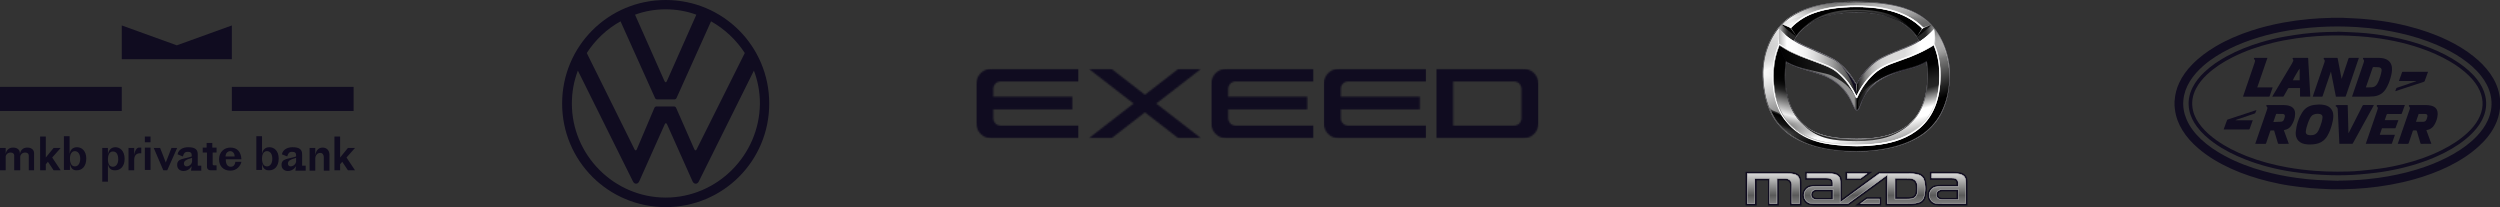 <?xml version="1.0" encoding="UTF-8"?> <svg xmlns="http://www.w3.org/2000/svg" width="1690" height="140" viewBox="0 0 1690 140" fill="none"><rect x="0" y="0" width="1690" height="140" fill="#333333" stroke="none"/> <path d="M200.16 109.36C199.68 111.52 197.76 112.48 196.56 112.48C195.36 112.48 194.64 111.76 194.64 110.56C194.64 108.88 195.84 107.92 200.16 106.72V109.36ZM204.24 111.76V104.32C204.24 100.96 202.32 99.52 197.76 99.52C194.4 99.52 191.28 100.96 190.56 104.32L194.16 105.76C194.88 103.6 195.36 102.64 197.52 102.64C199.44 102.64 200.16 103.36 200.16 105.04V105.76C194.64 107.68 190.32 106.96 190.32 111.52C190.32 113.92 192 115.6 194.64 115.6C198.48 115.6 200.16 112.24 200.16 112.24L199.68 115.36H206.64V112H204.24V111.76ZM129.84 109.36C129.36 111.52 127.44 112.48 126.24 112.48C125.04 112.48 124.32 111.76 124.32 110.56C124.32 108.88 125.52 107.92 129.84 106.72V109.36ZM133.68 111.76V104.32C133.68 100.96 131.76 99.52 127.2 99.52C123.84 99.52 120.72 100.96 120 104.32L123.6 105.76C124.32 103.6 124.8 102.64 126.96 102.64C128.88 102.64 129.6 103.36 129.6 105.04V105.76C124.08 107.68 119.76 106.96 119.76 111.52C119.76 113.92 121.44 115.6 124.08 115.6C127.92 115.6 129.6 112.24 129.6 112.24L129.12 115.36H136.08V112H133.68V111.76ZM86.88 115.12V100H90.72V105.04C90.72 105.04 91.2 99.52 94.32 99.76C94.56 99.76 95.04 99.76 95.52 99.76V103.6C95.28 103.6 95.04 103.6 94.8 103.6C92.4 103.6 90.72 104.8 90.72 108.16V115.12H86.88ZM231.36 109.36L229.92 111.04V115.12H226.08V92.32H229.92V106.48L235.2 100H240L234.24 106.48L240 115.12H235.2L231.36 109.36ZM209.28 115.12V100H213.12V105.04C213.6 101.68 215.28 99.76 218.16 99.76C220.56 99.76 222.72 101.44 222.72 104.56V115.36H218.88V106.24C218.88 104.8 218.16 103.36 216.48 103.36C214.08 103.36 213.12 105.76 213.12 106.96V115.36H209.28V115.12ZM180.48 102.16C178.56 102.16 177.12 103.84 177.12 107.2C177.12 110.56 178.32 112.48 180.48 112.48C182.4 112.48 184.08 110.8 184.08 107.2C184.08 104.08 182.64 102.16 180.48 102.16ZM177.12 110.56V114.88H173.28V92.08H177.12V104.08C177.6 101.2 179.28 99.52 182.16 99.52C185.28 99.52 188.4 101.92 188.4 107.2C188.4 112.72 185.28 115.12 182.16 115.12C179.28 115.36 177.6 113.68 177.12 110.56ZM152.4 105.76H158.64C158.64 104.08 157.68 102.16 155.52 102.16C153.6 102.4 152.64 103.6 152.4 105.76ZM155.76 115.36C150.72 115.36 148.08 112 148.08 107.68C148.08 102.88 151.44 99.76 155.76 99.76C160.56 99.76 162.96 102.88 163.2 107.68H152.64V107.92C152.64 111.04 153.84 112.72 156 112.72C158.16 112.72 158.88 111.04 159.12 109.36H163.2C162.72 111.76 160.32 115.36 155.76 115.36ZM139.68 103.12H137.04V99.76H139.68V96.64H143.52V99.76H146.4V103.12H143.76V110.8C143.76 111.52 144 111.76 144.72 111.76H146.4V115.12H142.32C141.12 115.12 139.92 114.4 139.92 112.72V103.12H139.68ZM110.4 115.12L103.92 100H108.24L112.08 109.84L115.92 100H119.76L113.04 115.12H110.4ZM97.92 99.76H101.76V114.88H97.92V99.76ZM97.92 92.32H101.76V96.16H97.92V92.32ZM76.32 102.4C74.4 102.4 72.96 104.08 72.96 107.68C72.96 111.04 74.16 112.72 76.32 112.72C78.24 112.72 79.92 111.04 79.92 107.68C79.92 104.08 78.48 102.4 76.32 102.4ZM72.96 110.8V122.8H69.12V100H72.96V104.32C73.44 101.44 75.12 99.52 78 99.52C81.12 99.52 84.24 101.92 84.24 107.44C84.24 112.72 81.12 115.12 78 115.12C75.12 115.36 73.44 113.68 72.96 110.8ZM50.64 102.16C48.72 102.16 47.28 103.84 47.28 107.2C47.28 110.56 48.48 112.48 50.64 112.48C52.56 112.48 54.24 110.8 54.24 107.2C54.24 104.08 52.56 102.16 50.64 102.16ZM47.28 110.56V114.88H43.2V92.08H47.04V104.08C47.52 101.2 49.2 99.52 52.08 99.52C55.2 99.52 58.32 101.92 58.32 107.2C58.32 112.72 55.2 115.12 52.08 115.12C49.44 115.36 47.76 113.68 47.28 110.56ZM32.4 109.36L30.96 111.04V115.12H27.12V92.32H30.96V106.48L36.24 100H41.04L35.28 106.48L41.04 115.12H36.24L32.4 109.36ZM0 115.12V100H3.84V104.08C4.32 101.44 6 99.76 8.88 99.76C11.28 99.76 13.44 100.96 13.44 103.6V104.08C13.92 101.44 15.6 99.76 18.48 99.76C20.88 99.76 23.04 100.96 23.04 103.6V115.12H19.44V105.04C19.44 104.08 18.72 103.12 17.04 103.12C14.64 103.12 13.68 105.04 13.68 105.76V115.12H9.6V105.04C9.6 104.08 8.88 103.12 7.2 103.12C4.8 103.12 3.84 105.04 3.84 105.76V115.12H0V115.12ZM119.52 30.64L82.32 17.2V40H156.72V17.2L119.52 30.64ZM82.32 58.72H0V75.04H82.32V58.72ZM239.04 75.04H156.72V58.72H239.04V75.04Z" fill="#100C20"></path> <path d="M450 133.56C415.14 133.56 386.58 104.86 386.58 70C386.58 62.16 387.98 54.74 390.64 47.74L427.74 122.36C428.16 123.34 428.86 124.18 429.98 124.18C431.1 124.18 431.8 123.34 432.22 122.36L449.3 84.14C449.44 83.72 449.72 83.3 450.14 83.3C450.56 83.3 450.7 83.72 450.98 84.14L468.06 122.36C468.48 123.34 469.18 124.18 470.3 124.18C471.42 124.18 472.12 123.34 472.54 122.36L509.64 47.74C512.3 54.74 513.7 62.16 513.7 70C513.42 104.86 484.86 133.56 450 133.56ZM450 55.58C449.58 55.58 449.44 55.16 449.16 54.74L429.28 9.94C435.72 7.56 442.72 6.3 450 6.3C457.28 6.3 464.28 7.56 470.72 9.94L450.84 54.74C450.56 55.3 450.42 55.58 450 55.58ZM429.7 101.64C429.28 101.64 429.14 101.22 428.86 100.8L396.66 35.84C402.4 27.02 410.1 19.6 419.48 14.42L442.72 66.08C443 66.92 443.7 67.2 444.4 67.2H455.6C456.44 67.2 457 67.06 457.42 66.08L480.66 14.42C489.9 19.6 497.74 27.02 503.48 35.84L471 100.8C470.86 101.22 470.58 101.64 470.16 101.64C469.74 101.64 469.6 101.22 469.32 100.8L457.14 73.08C456.72 72.1 456.16 71.96 455.32 71.96H444.12C443.28 71.96 442.72 72.1 442.3 73.08L430.54 100.8C430.4 101.22 430.12 101.64 429.7 101.64ZM450 140C488.78 140 520 108.78 520 70C520 31.22 488.78 0 450 0C411.22 0 380 31.22 380 70C380 108.78 411.22 140 450 140Z" fill="#100C20"></path> <mask id="mask0_836_2846" style="mask-type:luminance" maskUnits="userSpaceOnUse" x="735" y="46" width="77" height="48"> <path d="M796.609 46.519L773.97 64.053L751.331 46.519H735.984L766.291 69.995L735.984 93.481H751.331L773.97 75.948L796.609 93.481H811.956L781.649 69.995L811.956 46.519H796.609Z" fill="white"></path> </mask> <g mask="url(#mask0_836_2846)"> <path d="M811.967 46.519H735.984V93.481H811.967V46.519Z" fill="#100C20"></path> </g> <mask id="mask1_836_2846" style="mask-type:luminance" maskUnits="userSpaceOnUse" x="660" y="46" width="70" height="48"> <path d="M670.022 46.519C664.488 46.519 660 51.007 660 56.541V83.448C660 88.983 664.488 93.471 670.022 93.471H729.131V84.934H676.498C673.726 84.934 671.487 82.685 671.487 79.923V73.907H724.894V65.36H671.487V60.067C671.487 57.294 673.726 55.056 676.498 55.056H729.131V46.519H670.022Z" fill="white"></path> </mask> <g mask="url(#mask1_836_2846)"> <path d="M729.131 46.519H660V93.481H729.131V46.519Z" fill="#100C20"></path> </g> <mask id="mask2_836_2846" style="mask-type:luminance" maskUnits="userSpaceOnUse" x="818" y="46" width="70" height="48"> <path d="M828.841 46.519C823.307 46.519 818.819 51.007 818.819 56.541V83.448C818.819 88.983 823.307 93.471 828.841 93.471H887.95V84.934H835.317C832.545 84.934 830.306 82.685 830.306 79.923V73.907H883.713V65.36H830.306V60.067C830.306 57.294 832.545 55.056 835.317 55.056H887.95V46.519H828.841Z" fill="white"></path> </mask> <g mask="url(#mask2_836_2846)"> <path d="M887.942 46.519H818.811V93.481H887.942V46.519Z" fill="#100C20"></path> </g> <mask id="mask3_836_2846" style="mask-type:luminance" maskUnits="userSpaceOnUse" x="970" y="46" width="71" height="48"> <path d="M982.356 55.056H1023.49C1026.26 55.056 1028.5 57.305 1028.5 60.067V79.923C1028.5 82.685 1026.26 84.934 1023.49 84.934H982.356V55.056ZM982.356 46.519H970.869V93.481H1029.98C1035.51 93.481 1040 88.993 1040 83.459V56.541C1040 51.007 1035.51 46.519 1029.97 46.519H982.356Z" fill="white"></path> </mask> <g mask="url(#mask3_836_2846)"> <path d="M1040 46.519H970.869V93.481H1040V46.519Z" fill="#100C20"></path> </g> <mask id="mask4_836_2846" style="mask-type:luminance" maskUnits="userSpaceOnUse" x="894" y="46" width="71" height="48"> <path d="M904.908 46.519C899.374 46.519 894.886 51.007 894.886 56.541V83.448C894.886 88.983 899.374 93.471 904.908 93.471H964.016V84.934H911.394C908.622 84.934 906.383 82.685 906.383 79.923V73.907H959.79V65.36H906.383V60.067C906.383 57.294 908.622 55.056 911.394 55.056H964.016V46.519H904.908Z" fill="white"></path> </mask> <g mask="url(#mask4_836_2846)"> <path d="M964.016 46.519H894.886V93.481H964.016V46.519Z" fill="#100C20"></path> </g> <path d="M1313.42 138.913C1311.5 138.97 1309.59 138.85 1307.69 138.556C1306.3 138.083 1305.09 137.183 1304.24 135.984C1303.4 134.784 1302.95 133.347 1302.97 131.879C1302.98 130.41 1303.47 128.984 1304.34 127.805C1305.22 126.627 1306.45 125.756 1307.85 125.317C1309.41 125.006 1311 124.873 1312.59 124.92H1322.57V123.688C1322.57 121.901 1321.43 121.583 1319.18 121.583H1304.62V116.155H1320.84C1324.16 116.155 1326.57 116.5 1328.36 118.247C1330.14 119.995 1330 121.769 1330 124.642V138.913H1313.42ZM1313.51 129.355C1312.53 129.249 1311.55 129.513 1310.75 130.096C1310.56 130.295 1310.41 130.53 1310.32 130.788C1310.23 131.045 1310.19 131.319 1310.2 131.592C1310.19 131.865 1310.23 132.138 1310.32 132.395C1310.42 132.652 1310.56 132.888 1310.75 133.088C1311.55 133.666 1312.53 133.926 1313.51 133.816H1322.61V129.355H1313.51ZM1254.06 138.913L1261.75 133.313H1271.68V138.913H1254.06ZM1228.55 138.913C1226.7 138.975 1224.84 138.855 1223.01 138.556C1221.62 138.083 1220.42 137.183 1219.57 135.984C1218.72 134.784 1218.27 133.347 1218.29 131.879C1218.31 130.41 1218.79 128.984 1219.67 127.805C1220.54 126.627 1221.77 125.756 1223.17 125.317C1224.67 125.003 1226.2 124.869 1227.73 124.92H1237.89V123.688C1237.89 121.901 1236.74 121.583 1234.5 121.583H1220.34V116.155H1236.01C1239.34 116.155 1241.75 116.5 1243.52 118.247C1245.29 119.995 1245.18 121.769 1245.18 124.642V134.438L1270.02 116.142H1289.45C1292.04 115.982 1294.65 116.255 1297.15 116.95C1298.08 117.205 1298.94 117.654 1299.67 118.268C1300.41 118.883 1301.01 119.647 1301.43 120.511C1302.96 125.054 1302.96 129.975 1301.43 134.518C1301.01 135.375 1300.42 136.134 1299.69 136.745C1298.96 137.357 1298.11 137.807 1297.19 138.066C1294.67 138.769 1292.06 139.047 1289.45 138.887H1274.65V120.617L1249.57 138.913H1228.55ZM1228.65 129.355C1228.18 129.289 1227.71 129.321 1227.25 129.448C1226.8 129.576 1226.37 129.796 1226.01 130.096C1225.66 130.518 1225.47 131.046 1225.47 131.592C1225.47 132.138 1225.66 132.666 1226.01 133.088C1226.36 133.377 1226.78 133.59 1227.22 133.715C1227.67 133.84 1228.13 133.875 1228.59 133.816H1237.85V129.355H1228.65ZM1288.93 133.326C1292 133.326 1292.8 133.101 1293.52 132.558C1294.72 131.671 1295.1 130.454 1295.1 127.554C1295.1 124.655 1294.72 123.437 1293.52 122.55C1292.8 122.007 1292 121.782 1288.93 121.782H1282.23V133.326H1288.93ZM1210.09 138.913V125.237C1210.14 124.801 1210.1 124.36 1209.97 123.941C1209.84 123.522 1209.62 123.135 1209.34 122.801C1208.98 122.476 1208.56 122.229 1208.11 122.076C1207.65 121.923 1207.17 121.868 1206.69 121.914H1202.51V138.913H1195.15V121.914H1187.52V138.913H1180V116.142H1208.36C1215.23 116.142 1217.78 118.075 1217.78 123.304V138.913H1210.09ZM1247.52 121.703V116.142H1265.75L1258.11 121.703H1247.52Z" fill="#100C20"></path> <path d="M1313.42 137.762C1311.6 137.813 1309.77 137.706 1307.97 137.444C1306.82 137.032 1305.84 136.273 1305.14 135.273C1304.45 134.273 1304.09 133.082 1304.11 131.867C1304.12 130.651 1304.52 129.471 1305.24 128.491C1305.96 127.511 1306.97 126.781 1308.13 126.403C1309.59 126.107 1311.09 125.983 1312.59 126.032H1323.7V123.675C1323.7 120.432 1320.65 120.432 1319.18 120.432H1305.77V117.268H1320.86C1323.91 117.268 1326.09 117.559 1327.59 119.029C1328.91 120.286 1328.91 121.676 1328.91 124.629V137.762H1313.42ZM1313.52 128.203C1312.23 128.08 1310.94 128.47 1309.94 129.289C1309.65 129.59 1309.42 129.947 1309.28 130.339C1309.13 130.73 1309.06 131.148 1309.08 131.566C1309.06 131.984 1309.13 132.4 1309.28 132.792C1309.43 133.183 1309.65 133.54 1309.94 133.843C1310.94 134.658 1312.23 135.043 1313.52 134.915H1323.75V128.203H1313.52ZM1257.51 137.762L1262.08 134.412H1270.53V137.762H1257.51ZM1228.55 137.762C1226.78 137.814 1225 137.707 1223.25 137.444C1222.11 137.025 1221.14 136.262 1220.45 135.262C1219.76 134.263 1219.41 133.074 1219.43 131.862C1219.44 130.65 1219.84 129.474 1220.56 128.496C1221.27 127.518 1222.27 126.786 1223.42 126.403C1224.83 126.103 1226.26 125.979 1227.7 126.032H1238.99V123.675C1238.99 120.432 1235.93 120.432 1234.48 120.432H1221.44V117.268H1236C1239.03 117.268 1241.22 117.559 1242.73 119.029C1244.05 120.286 1244.05 121.676 1244.05 124.629V136.65L1270.41 117.268H1289.46C1291.94 117.111 1294.43 117.366 1296.82 118.022C1297.61 118.233 1298.34 118.611 1298.96 119.129C1299.59 119.648 1300.1 120.295 1300.45 121.028C1301.79 125.248 1301.79 129.781 1300.45 134.002C1300.1 134.735 1299.59 135.383 1298.96 135.902C1298.34 136.421 1297.61 136.798 1296.82 137.007C1294.43 137.663 1291.94 137.918 1289.46 137.762H1275.77V118.406L1249.21 137.762H1228.55ZM1228.65 128.203C1228.04 128.139 1227.42 128.203 1226.84 128.389C1226.25 128.576 1225.71 128.883 1225.25 129.289C1224.96 129.592 1224.74 129.949 1224.59 130.34C1224.44 130.731 1224.38 131.148 1224.39 131.566C1224.38 131.983 1224.45 132.399 1224.59 132.79C1224.74 133.181 1224.96 133.539 1225.25 133.843C1225.72 134.244 1226.26 134.546 1226.84 134.731C1227.43 134.915 1228.04 134.978 1228.65 134.915H1239.06V128.203H1228.65ZM1281.11 134.412H1288.93C1292.03 134.412 1293.15 134.2 1294.23 133.419C1295.92 132.095 1296.24 130.361 1296.24 127.515C1296.24 124.668 1295.92 122.881 1294.23 121.61C1293.18 120.829 1292.05 120.617 1288.93 120.617H1281.11V134.412ZM1211.22 137.762V125.238C1211.27 124.657 1211.2 124.071 1211.01 123.518C1210.83 122.965 1210.53 122.455 1210.15 122.021C1209.68 121.577 1209.13 121.238 1208.52 121.026C1207.92 120.813 1207.28 120.733 1206.64 120.789H1201.34V137.762H1196.23V120.789H1186.36V137.762H1181.06V117.268H1208.29C1215.31 117.268 1216.59 119.293 1216.59 123.305V137.762H1211.22ZM1248.67 120.617V117.268H1262.35L1257.79 120.617H1248.67Z" fill="url(#paint0_linear_836_2846)"></path> <path d="M1257.51 137.761H1270.55V134.412H1262.08L1257.51 137.761ZM1270.28 134.69V137.483H1258.36L1262.19 134.69H1270.28ZM1327.6 119.055C1326.11 117.585 1323.92 117.294 1320.88 117.294H1305.77V120.379H1319.17C1320.64 120.379 1323.68 120.379 1323.68 123.622V125.979H1312.58C1311.08 125.929 1309.58 126.054 1308.11 126.349C1306.96 126.728 1305.95 127.458 1305.23 128.438C1304.51 129.417 1304.11 130.597 1304.09 131.813C1304.08 133.029 1304.44 134.22 1305.13 135.22C1305.82 136.22 1306.81 136.979 1307.95 137.391C1309.76 137.653 1311.59 137.759 1313.41 137.708H1328.9V124.575C1328.91 121.702 1328.89 120.286 1327.6 119.055ZM1328.63 124.655V137.51H1313.42C1311.62 137.57 1309.82 137.463 1308.03 137.192C1306.95 136.795 1306.02 136.072 1305.36 135.121C1304.71 134.17 1304.37 133.04 1304.39 131.886C1304.4 130.733 1304.78 129.613 1305.46 128.683C1306.14 127.752 1307.1 127.057 1308.19 126.693C1309.64 126.41 1311.11 126.291 1312.59 126.336H1323.97V123.688C1323.97 120.18 1320.61 120.18 1319.18 120.18H1306.06V117.532H1320.88C1323.84 117.532 1325.97 117.81 1327.42 119.213C1328.61 120.379 1328.63 121.702 1328.63 124.628V124.655ZM1225.01 129.09C1224.41 129.773 1224.08 130.65 1224.08 131.559C1224.08 132.467 1224.41 133.345 1225.01 134.028C1225.5 134.461 1226.07 134.788 1226.69 134.989C1227.31 135.189 1227.97 135.259 1228.61 135.193H1239.3V127.938H1228.61C1227.97 127.87 1227.31 127.938 1226.69 128.136C1226.07 128.334 1225.5 128.659 1225.01 129.09V129.09ZM1239.02 134.915H1228.61C1228 134.977 1227.39 134.915 1226.8 134.73C1226.22 134.546 1225.68 134.244 1225.21 133.843C1224.93 133.538 1224.7 133.18 1224.55 132.79C1224.41 132.399 1224.34 131.983 1224.35 131.565C1224.34 131.148 1224.4 130.731 1224.55 130.34C1224.7 129.949 1224.92 129.591 1225.21 129.288C1225.67 128.882 1226.21 128.576 1226.8 128.389C1227.38 128.202 1228 128.139 1228.61 128.203H1239.02V134.915ZM1208.25 117.267H1181.06V137.761H1186.36V120.789H1196.23V137.761H1201.34V120.789H1206.64C1207.28 120.732 1207.92 120.813 1208.52 121.025C1209.13 121.238 1209.68 121.577 1210.15 122.02C1210.53 122.455 1210.83 122.965 1211.01 123.518C1211.2 124.071 1211.27 124.656 1211.22 125.237V137.761H1216.59V123.304C1216.59 119.293 1215.31 117.267 1208.29 117.267H1208.25ZM1216.28 137.483H1211.44V125.237C1211.49 124.62 1211.42 124 1211.22 123.412C1211.03 122.825 1210.72 122.284 1210.3 121.822C1209.82 121.35 1209.23 120.987 1208.59 120.759C1207.95 120.531 1207.27 120.442 1206.6 120.498H1201.04V137.47H1196.48V120.511H1186.09V137.483H1181.32V117.545H1208.28C1215.1 117.545 1216.3 119.399 1216.3 123.304L1216.28 137.483ZM1262.31 117.267H1248.67V120.617H1257.79L1262.31 117.267ZM1248.95 120.379V117.585H1261.5L1257.7 120.379H1248.95ZM1296.82 118.062C1294.43 117.406 1291.94 117.151 1289.46 117.307H1270.41L1244.05 136.689V124.668C1244.05 121.689 1244.05 120.326 1242.73 119.068C1241.22 117.598 1239.03 117.307 1236 117.307H1221.44V120.379H1234.48C1235.93 120.379 1238.99 120.379 1238.99 123.622V125.979H1227.7C1226.26 125.925 1224.83 126.05 1223.42 126.349C1222.27 126.733 1221.27 127.464 1220.56 128.442C1219.84 129.42 1219.44 130.597 1219.43 131.809C1219.41 133.021 1219.76 134.209 1220.45 135.209C1221.14 136.209 1222.11 136.971 1223.25 137.391C1225 137.654 1226.78 137.76 1228.55 137.708H1249.21L1275.77 118.353V137.708H1289.46C1291.94 137.865 1294.43 137.61 1296.82 136.954C1297.61 136.745 1298.34 136.368 1298.96 135.849C1299.59 135.33 1300.1 134.682 1300.45 133.948C1301.79 129.728 1301.79 125.195 1300.45 120.974C1300.09 120.252 1299.58 119.615 1298.95 119.105C1298.33 118.596 1297.6 118.227 1296.82 118.022V118.062ZM1300.2 133.948C1299.86 134.649 1299.38 135.269 1298.78 135.765C1298.18 136.261 1297.48 136.621 1296.73 136.821C1294.36 137.465 1291.91 137.715 1289.46 137.563H1276.05V117.85L1249.12 137.483H1228.55C1226.81 137.543 1225.07 137.436 1223.36 137.165C1222.28 136.764 1221.35 136.039 1220.7 135.09C1220.05 134.141 1219.71 133.015 1219.73 131.865C1219.75 130.715 1220.12 129.598 1220.79 128.668C1221.47 127.737 1222.42 127.038 1223.5 126.667C1224.89 126.38 1226.31 126.26 1227.73 126.31H1239.3V123.662C1239.3 120.153 1235.93 120.153 1234.51 120.153H1221.74V117.506H1236.01C1238.98 117.506 1241.11 117.784 1242.54 119.187C1243.75 120.365 1243.77 121.689 1243.77 124.588V137.165L1270.5 117.506H1289.46C1291.91 117.354 1294.37 117.604 1296.74 118.247C1297.49 118.45 1298.19 118.811 1298.78 119.307C1299.38 119.803 1299.86 120.421 1300.2 121.12C1301.5 125.256 1301.5 129.693 1300.2 133.829V133.948ZM1294.36 121.464C1293.26 120.643 1292.09 120.418 1288.93 120.418H1280.83V134.769H1288.93C1292.09 134.769 1293.26 134.544 1294.36 133.723C1296.16 132.399 1296.49 130.533 1296.49 127.594C1296.49 124.655 1296.16 122.735 1294.36 121.385V121.464ZM1294.2 133.498C1293.15 134.279 1292.03 134.491 1288.9 134.491H1281.08V120.617H1288.9C1292 120.617 1293.13 120.829 1294.2 121.61C1295.89 122.934 1296.21 124.668 1296.21 127.514C1296.21 130.361 1295.89 132.148 1294.2 133.419V133.498ZM1309.74 129.09C1309.14 129.773 1308.81 130.65 1308.81 131.559C1308.81 132.467 1309.14 133.345 1309.74 134.028C1310.27 134.462 1310.87 134.788 1311.52 134.988C1312.17 135.188 1312.85 135.258 1313.53 135.193H1324.03V127.938H1313.53C1312.85 127.871 1312.17 127.938 1311.52 128.136C1310.87 128.333 1310.27 128.658 1309.74 129.09ZM1323.76 134.915H1313.53C1312.24 135.043 1310.96 134.658 1309.95 133.843C1309.67 133.54 1309.44 133.182 1309.29 132.791C1309.14 132.4 1309.08 131.983 1309.09 131.565C1309.07 131.147 1309.14 130.73 1309.29 130.338C1309.44 129.947 1309.66 129.59 1309.95 129.288C1310.96 128.47 1312.24 128.08 1313.53 128.203H1323.76V134.915Z" fill="url(#paint1_linear_836_2846)"></path> <path d="M1257.51 137.761H1270.55V134.412H1262.08L1257.51 137.761ZM1270.28 134.69V137.483H1258.36L1262.19 134.69H1270.28ZM1327.6 119.055C1326.11 117.585 1323.92 117.294 1320.88 117.294H1305.77V120.379H1319.17C1320.64 120.379 1323.68 120.379 1323.68 123.622V125.979H1312.58C1311.08 125.929 1309.58 126.054 1308.11 126.349C1306.96 126.728 1305.95 127.458 1305.23 128.438C1304.51 129.417 1304.11 130.597 1304.09 131.813C1304.08 133.029 1304.44 134.22 1305.13 135.22C1305.82 136.22 1306.81 136.979 1307.95 137.391C1309.76 137.653 1311.59 137.759 1313.41 137.708H1328.9V124.575C1328.91 121.702 1328.89 120.286 1327.6 119.055ZM1328.63 124.655V137.51H1313.42C1311.62 137.57 1309.82 137.463 1308.03 137.192C1306.95 136.795 1306.02 136.072 1305.36 135.121C1304.71 134.17 1304.37 133.04 1304.39 131.886C1304.4 130.733 1304.78 129.613 1305.46 128.683C1306.14 127.752 1307.1 127.057 1308.19 126.693C1309.64 126.41 1311.11 126.291 1312.59 126.336H1323.97V123.688C1323.97 120.18 1320.61 120.18 1319.18 120.18H1306.06V117.532H1320.88C1323.84 117.532 1325.97 117.81 1327.42 119.213C1328.61 120.379 1328.63 121.702 1328.63 124.628V124.655ZM1225.01 129.09C1224.41 129.773 1224.08 130.65 1224.08 131.559C1224.08 132.467 1224.41 133.345 1225.01 134.028C1225.5 134.461 1226.07 134.788 1226.69 134.989C1227.31 135.189 1227.97 135.259 1228.61 135.193H1239.3V127.938H1228.61C1227.97 127.87 1227.31 127.938 1226.69 128.136C1226.07 128.334 1225.5 128.659 1225.01 129.09V129.09ZM1239.02 134.915H1228.61C1228 134.977 1227.39 134.915 1226.8 134.73C1226.22 134.546 1225.68 134.244 1225.21 133.843C1224.93 133.538 1224.7 133.18 1224.55 132.79C1224.41 132.399 1224.34 131.983 1224.35 131.565C1224.34 131.148 1224.4 130.731 1224.55 130.34C1224.7 129.949 1224.92 129.591 1225.21 129.288C1225.67 128.882 1226.21 128.576 1226.8 128.389C1227.38 128.202 1228 128.139 1228.61 128.203H1239.02V134.915ZM1208.25 117.267H1181.06V137.761H1186.36V120.789H1196.23V137.761H1201.34V120.789H1206.64C1207.28 120.732 1207.92 120.813 1208.52 121.025C1209.13 121.238 1209.68 121.577 1210.15 122.02C1210.53 122.455 1210.83 122.965 1211.01 123.518C1211.2 124.071 1211.27 124.656 1211.22 125.237V137.761H1216.59V123.304C1216.59 119.293 1215.31 117.267 1208.29 117.267H1208.25ZM1216.28 137.483H1211.44V125.237C1211.49 124.62 1211.42 124 1211.22 123.412C1211.03 122.825 1210.72 122.284 1210.3 121.822C1209.82 121.35 1209.23 120.987 1208.59 120.759C1207.95 120.531 1207.27 120.442 1206.6 120.498H1201.04V137.47H1196.48V120.511H1186.09V137.483H1181.32V117.545H1208.28C1215.1 117.545 1216.3 119.399 1216.3 123.304L1216.28 137.483ZM1262.31 117.267H1248.67V120.617H1257.79L1262.31 117.267ZM1248.95 120.379V117.585H1261.5L1257.7 120.379H1248.95ZM1296.82 118.062C1294.43 117.406 1291.94 117.151 1289.46 117.307H1270.41L1244.05 136.689V124.668C1244.05 121.689 1244.05 120.326 1242.73 119.068C1241.22 117.598 1239.03 117.307 1236 117.307H1221.44V120.379H1234.48C1235.93 120.379 1238.99 120.379 1238.99 123.622V125.979H1227.7C1226.26 125.925 1224.83 126.05 1223.42 126.349C1222.27 126.733 1221.27 127.464 1220.56 128.442C1219.84 129.42 1219.44 130.597 1219.43 131.809C1219.41 133.021 1219.76 134.209 1220.45 135.209C1221.14 136.209 1222.11 136.971 1223.25 137.391C1225 137.654 1226.78 137.76 1228.55 137.708H1249.21L1275.77 118.353V137.708H1289.46C1291.94 137.865 1294.43 137.61 1296.82 136.954C1297.61 136.745 1298.34 136.368 1298.96 135.849C1299.59 135.33 1300.1 134.682 1300.45 133.948C1301.79 129.728 1301.79 125.195 1300.45 120.974C1300.09 120.252 1299.58 119.615 1298.95 119.105C1298.33 118.596 1297.6 118.227 1296.82 118.022V118.062ZM1300.2 133.948C1299.86 134.649 1299.38 135.269 1298.78 135.765C1298.18 136.261 1297.48 136.621 1296.73 136.821C1294.36 137.465 1291.91 137.715 1289.46 137.563H1276.05V117.85L1249.12 137.483H1228.55C1226.81 137.543 1225.07 137.436 1223.36 137.165C1222.28 136.764 1221.35 136.039 1220.7 135.09C1220.05 134.141 1219.71 133.015 1219.73 131.865C1219.75 130.715 1220.12 129.598 1220.79 128.668C1221.47 127.737 1222.42 127.038 1223.5 126.667C1224.89 126.38 1226.31 126.26 1227.73 126.31H1239.3V123.662C1239.3 120.153 1235.93 120.153 1234.51 120.153H1221.74V117.506H1236.01C1238.98 117.506 1241.11 117.784 1242.54 119.187C1243.75 120.365 1243.77 121.689 1243.77 124.588V137.165L1270.5 117.506H1289.46C1291.91 117.354 1294.37 117.604 1296.74 118.247C1297.49 118.45 1298.19 118.811 1298.78 119.307C1299.38 119.803 1299.86 120.421 1300.2 121.12C1301.5 125.256 1301.5 129.693 1300.2 133.829V133.948ZM1294.36 121.464C1293.26 120.643 1292.09 120.418 1288.93 120.418H1280.83V134.769H1288.93C1292.09 134.769 1293.26 134.544 1294.36 133.723C1296.16 132.399 1296.49 130.533 1296.49 127.594C1296.49 124.655 1296.16 122.735 1294.36 121.385V121.464ZM1294.2 133.498C1293.15 134.279 1292.03 134.491 1288.9 134.491H1281.08V120.617H1288.9C1292 120.617 1293.13 120.829 1294.2 121.61C1295.89 122.934 1296.21 124.668 1296.21 127.514C1296.21 130.361 1295.89 132.148 1294.2 133.419V133.498ZM1309.74 129.09C1309.14 129.773 1308.81 130.65 1308.81 131.559C1308.81 132.467 1309.14 133.345 1309.74 134.028C1310.27 134.462 1310.87 134.788 1311.52 134.988C1312.17 135.188 1312.85 135.258 1313.53 135.193H1324.03V127.938H1313.53C1312.85 127.871 1312.17 127.938 1311.52 128.136C1310.87 128.333 1310.27 128.658 1309.74 129.09ZM1323.76 134.915H1313.53C1312.24 135.043 1310.96 134.658 1309.95 133.843C1309.67 133.54 1309.44 133.182 1309.29 132.791C1309.14 132.4 1309.08 131.983 1309.09 131.565C1309.07 131.147 1309.14 130.73 1309.29 130.338C1309.44 129.947 1309.66 129.59 1309.95 129.288C1310.96 128.47 1312.24 128.08 1313.53 128.203H1323.76V134.915Z" fill="#888888"></path> <path d="M1255.03 102.4C1234.33 102.4 1217.33 97.687 1207.17 89.161C1197.28 80.86 1192.18 68.575 1191.58 51.629C1191.04 35.954 1197.48 21.047 1208.38 12.72C1218.72 4.776 1233.45 1.149 1254.72 1.149C1276.64 1.149 1291.49 4.842 1301.43 12.786C1312.02 21.232 1318.55 36.51 1318.08 51.721C1317.57 68.68 1312.55 80.529 1302.29 89.029C1292.03 97.528 1275.08 102.4 1255.03 102.4ZM1254.96 8.404C1249.71 8.344 1244.46 8.787 1239.3 9.728C1232.04 11.21 1228.26 12.72 1223.05 16.228C1209.66 25.23 1206.85 40.177 1206.85 51.112C1206.85 67.807 1212.42 79.947 1223.44 87.228C1230.26 91.73 1240 93.742 1255.03 93.742C1268.99 93.742 1277.53 91.928 1285.58 87.294C1293.63 82.661 1302.92 72.732 1302.92 51.02C1302.92 35.067 1297.5 23.364 1286.81 16.228C1281.79 12.878 1278.58 11.382 1270.51 9.714C1265.39 8.771 1260.18 8.328 1254.97 8.39L1254.96 8.404Z" fill="white"></path> <path d="M1255.18 74.585C1254.22 74.585 1253.94 73.976 1253.04 71.937C1252.63 71.037 1252.03 69.66 1251.11 67.833C1247.31 60.351 1240.95 54.486 1233.18 51.311C1231.02 50.45 1228.04 49.563 1225.16 48.663C1219.24 46.902 1212.53 44.903 1207.48 41.898L1207.3 38.721V30.658L1212.7 27.017C1214.82 28.371 1217.03 29.566 1219.32 30.592C1220.99 31.36 1222.83 32.167 1224.71 32.988H1224.81C1231.22 35.808 1238.48 38.999 1241.42 41.117C1246.56 44.904 1250.84 49.741 1253.97 55.309C1254.4 56.09 1254.76 56.368 1254.96 56.368C1255.16 56.368 1255.52 56.13 1255.98 55.243C1259.05 49.594 1263.35 44.708 1268.57 40.945C1272.54 38.297 1279.16 35.649 1284.97 33.24C1287.62 32.154 1290.27 31.135 1292.15 30.248C1293.95 29.42 1295.69 28.455 1297.35 27.361L1302.46 30.526V38.747L1302.27 41.766C1298.85 43.765 1296.77 44.969 1288.35 47.127L1287.92 47.246C1272.67 51.152 1262.88 58.155 1258.9 67.873C1258.43 69.025 1258.06 70.057 1257.77 70.891L1257.7 71.037C1256.85 73.407 1256.43 74.585 1255.18 74.585Z" fill="white"></path> <path fill-rule="evenodd" clip-rule="evenodd" d="M1240.53 93.08C1227.29 91.226 1206.77 84.223 1206.77 50.543C1206.77 31.294 1215.39 8.258 1255.02 8.258C1290.77 8.258 1303.02 27.507 1303.02 50.477C1303.02 82.184 1284.67 90.445 1269.52 92.948C1259.9 94.207 1250.16 94.251 1240.53 93.08ZM1311.7 50.715C1311.7 25.045 1299.63 3.783 1255.17 3.783C1208.48 3.783 1198.63 29.533 1198.63 50.768C1198.63 86.302 1222.46 94.92 1239.81 96.972C1249.66 97.972 1259.59 97.972 1269.44 96.972C1286.63 95.026 1311.7 86.46 1311.7 50.768V50.715Z" fill="url(#paint2_linear_836_2846)"></path> <path fill-rule="evenodd" clip-rule="evenodd" d="M1240.53 93.08C1227.29 91.226 1206.77 84.223 1206.77 50.543C1206.77 31.294 1215.39 8.258 1255.02 8.258C1290.77 8.258 1303.02 27.507 1303.02 50.477C1303.02 82.184 1284.67 90.445 1269.52 92.948C1259.9 94.207 1250.16 94.251 1240.53 93.08ZM1311.7 50.715C1311.7 25.045 1299.63 3.783 1255.17 3.783C1208.48 3.783 1198.63 29.533 1198.63 50.768C1198.63 86.302 1222.46 94.92 1239.81 96.972C1249.66 97.972 1259.59 97.972 1269.44 96.972C1286.63 95.026 1311.7 86.46 1311.7 50.768V50.715Z" fill="url(#paint3_linear_836_2846)"></path> <path fill-rule="evenodd" clip-rule="evenodd" d="M1255.22 4.591V7.848C1219.08 7.927 1206.77 27.031 1206.77 51.258C1206.77 73.354 1216.31 84.567 1227.14 89.651C1239.27 95.291 1253.38 94.298 1246.75 96.84C1245.12 97.449 1243.77 98.468 1237.95 97.793C1220.74 95.768 1198.79 87.295 1198.79 51.602C1198.79 25.866 1210.85 4.631 1255.22 4.591Z" fill="url(#paint4_linear_836_2846)"></path> <path fill-rule="evenodd" clip-rule="evenodd" d="M1317.79 51.814C1317.79 65.464 1313.2 79.616 1302.18 88.738C1290.66 98.27 1272.74 102.294 1254.84 102.294C1235.64 102.294 1219.09 98.667 1206.53 88.142C1196.59 79.775 1191.78 64.855 1191.78 51.642C1191.78 37.251 1196.42 21.987 1208.49 12.759C1219.57 4.3 1239.27 1.228 1254.83 1.228C1272.62 1.228 1289.86 4.128 1301.35 13.315C1312.45 22.238 1317.79 37.688 1317.79 51.814ZM1311.44 51.338C1311.44 27.508 1297.52 4.419 1254.91 4.419C1208.21 4.419 1198.37 30.155 1198.37 51.391C1198.37 87.612 1223.14 95.874 1240.55 97.727C1250.23 98.796 1260 98.796 1269.68 97.727C1279.93 96.549 1311.44 89.664 1311.44 51.338V51.338Z" fill="url(#paint5_linear_836_2846)"></path> <path opacity="0.74" fill-rule="evenodd" clip-rule="evenodd" d="M1199.69 39.621C1201.84 33.438 1204.56 23.191 1212.53 16.108C1221.52 8.165 1237.3 5.319 1241.93 4.789C1240.23 3.843 1238.41 3.122 1236.52 2.645C1223.52 4.551 1212.54 8.139 1204.68 16.4C1198.16 23.494 1193.9 32.371 1192.45 41.898C1195.16 40.839 1196.26 40.601 1199.69 39.621Z" fill="url(#paint6_linear_836_2846)"></path> <path fill-rule="evenodd" clip-rule="evenodd" d="M1254.46 6.523C1269.52 6.523 1283.86 9.105 1292.85 20.663C1279.07 3.598 1232.53 3.2 1217.19 20.663C1226.19 10.402 1239.39 6.523 1254.46 6.523Z" fill="url(#paint7_linear_836_2846)"></path> <path fill-rule="evenodd" clip-rule="evenodd" d="M1255.03 95.397C1238.57 95.397 1228.89 93.318 1220.6 85.759C1219.57 84.819 1219.64 84.872 1220.82 85.759C1223.42 87.714 1226.26 89.321 1229.28 90.538C1236.82 93.344 1246.29 94.139 1255.04 94.139C1262.84 94.314 1270.61 93.291 1278.1 91.107C1282.47 89.568 1286.53 87.288 1290.12 84.368C1291.34 83.455 1291.45 83.495 1290.36 84.461C1281.34 92.219 1270.77 95.397 1255.03 95.397Z" fill="url(#paint8_linear_836_2846)"></path> <path fill-rule="evenodd" clip-rule="evenodd" d="M1313.2 73.592C1313.65 72.723 1314.01 71.809 1314.27 70.865C1314.41 70.388 1314.14 71.156 1313.82 71.778C1313.55 72.358 1313.22 72.909 1312.84 73.42C1312.32 74.185 1311.61 74.798 1310.77 75.194C1309.81 75.816 1308.59 76.213 1306.67 77.273C1306.17 77.537 1305.93 77.736 1304.92 79.06C1304.19 80 1303.41 81.085 1303 81.549C1301.76 82.992 1298.44 85.64 1296.62 87.242C1295.03 88.565 1295.56 88.724 1297.8 87.957C1299.81 87.255 1302.79 86.01 1304.57 85.309C1305.47 84.936 1306.28 84.371 1306.95 83.654C1309.45 80.581 1311.55 77.2 1313.2 73.592V73.592Z" fill="url(#paint9_linear_836_2846)"></path> <path opacity="0.9" fill-rule="evenodd" clip-rule="evenodd" d="M1198.63 51.285C1198.63 39.807 1202.69 24.807 1212.48 16.162C1221.47 8.219 1236.84 5.214 1241.47 4.671C1239.76 3.725 1237.94 3.009 1236.04 2.539C1223.05 4.432 1212.03 8.219 1204.16 16.48C1195.77 25.284 1191.84 39.741 1191.64 49.432C1193.93 50.094 1195.64 50.57 1198.63 51.285Z" fill="url(#paint10_linear_836_2846)"></path> <path d="M1254.96 8.391C1260.17 8.327 1265.37 8.771 1270.49 9.715C1278.56 11.383 1281.78 12.865 1286.79 16.215C1297.47 23.351 1302.88 35.054 1302.88 50.993C1302.88 72.692 1293.46 82.688 1285.57 87.255C1277.68 91.823 1268.98 93.702 1255.01 93.702C1239.99 93.702 1230.24 91.69 1223.44 87.189C1212.44 79.921 1206.85 67.767 1206.85 51.086C1206.85 40.151 1209.67 25.217 1223.05 16.215C1228.24 12.72 1232.04 11.197 1239.28 9.715C1244.45 8.774 1249.7 8.33 1254.96 8.391ZM1254.96 8.245C1249.7 8.182 1244.45 8.625 1239.27 9.569C1232.08 11.025 1228.22 12.561 1222.99 16.082C1210.32 24.595 1206.73 38.589 1206.73 51.073C1206.73 68.191 1212.48 80.093 1223.37 87.295C1231.31 92.511 1242.57 93.822 1255.03 93.822C1267.89 93.822 1277.03 92.352 1285.65 87.361C1295.63 81.602 1303.04 70.269 1303.04 50.98C1303.04 36.232 1298.32 23.721 1286.88 16.082C1281.73 12.64 1278.48 11.197 1270.54 9.556C1265.4 8.613 1260.18 8.17 1254.96 8.232V8.245Z" fill="#100C20"></path> <path d="M1254.96 8.245C1260.18 8.183 1265.4 8.626 1270.54 9.569C1278.48 11.21 1281.73 12.653 1286.88 16.095C1298.32 23.734 1303.04 36.245 1303.04 50.993C1303.04 70.282 1295.63 81.615 1285.65 87.374C1277.03 92.365 1267.89 93.834 1255.03 93.834C1242.57 93.834 1231.26 92.51 1223.37 87.308C1212.48 80.106 1206.73 68.204 1206.73 51.086C1206.73 38.628 1210.32 24.608 1222.99 16.095C1228.22 12.574 1232.08 11.038 1239.27 9.582C1244.45 8.633 1249.7 8.186 1254.96 8.245V8.245ZM1254.96 7.953C1249.68 7.886 1244.41 8.33 1239.22 9.277C1231.9 10.76 1228.07 12.296 1222.83 15.831C1209.28 25.058 1206.48 40.071 1206.48 51.112C1206.48 67.952 1212.12 80.238 1223.25 87.572C1230.14 92.126 1239.95 94.192 1255.03 94.192C1269.07 94.192 1277.7 92.365 1285.79 87.692C1293.88 83.018 1303.32 72.957 1303.32 51.059C1303.32 34.974 1297.85 23.139 1287.04 15.923C1281.98 12.534 1278.74 11.038 1270.59 9.304C1265.44 8.359 1260.21 7.916 1254.97 7.98L1254.96 7.953Z" fill="#565656"></path> <path d="M1254.75 1.228C1273.19 1.228 1290.07 3.876 1301.38 12.839C1312.68 21.802 1318.4 37.728 1317.99 51.669C1317.51 67.41 1313.24 79.775 1302.24 88.87C1290.7 98.415 1272.94 102.255 1255.03 102.255C1237.11 102.255 1218.74 98.68 1207.25 89.016C1196.75 80.198 1192.26 67.224 1191.72 51.576C1191.17 36.179 1197.28 21.298 1208.46 12.759C1220.82 3.36 1238.38 1.228 1254.75 1.228ZM1254.75 1.083C1233.45 1.083 1218.71 4.75 1208.41 12.64C1197.49 20.981 1191.04 35.901 1191.6 51.576C1192.19 68.522 1197.29 80.807 1207.19 89.135C1217.36 97.687 1234.36 102.374 1255.05 102.374C1275.11 102.374 1291.9 97.621 1302.34 88.976C1312.79 80.331 1317.65 68.614 1318.15 51.655C1318.61 36.444 1312.07 21.206 1301.49 12.706C1291.54 4.763 1276.7 1.069 1254.77 1.069L1254.75 1.083Z" fill="#100C20"></path> <path d="M1254.75 1.533C1276.56 1.533 1291.33 5.2 1301.2 13.077C1311.67 21.444 1318.15 36.603 1317.7 51.682C1317.18 68.508 1312.22 80.278 1302.05 88.685C1291.88 97.091 1274.98 101.99 1255.02 101.99C1234.42 101.99 1217.53 97.317 1207.43 88.83C1197.63 80.596 1192.59 68.403 1191.99 51.589C1191.45 36.047 1197.83 21.259 1208.64 13.011C1218.9 5.2 1233.54 1.533 1254.75 1.533ZM1254.75 1.255C1238.38 1.255 1220.82 3.36 1208.41 12.786C1197.22 21.325 1191.12 36.206 1191.66 51.602C1192.21 67.251 1196.69 80.225 1207.19 89.042C1218.68 98.707 1236.98 102.281 1254.97 102.281C1272.96 102.281 1290.65 98.442 1302.18 88.897C1313.18 79.801 1317.46 67.436 1317.94 51.695C1318.35 37.755 1312.64 21.881 1301.32 12.865C1290 3.85 1273.19 1.228 1254.75 1.228V1.255Z" fill="#262626"></path> <path opacity="0.2" fill-rule="evenodd" clip-rule="evenodd" d="M1287.43 10.244C1290.08 10.601 1299.69 12.693 1302.95 14.665C1306.21 16.638 1305.52 16.612 1305.52 16.612L1299.76 18.809C1296.19 15.25 1292.01 12.35 1287.43 10.244V10.244Z" fill="url(#paint11_linear_836_2846)"></path> <path opacity="0.2" fill-rule="evenodd" clip-rule="evenodd" d="M1221.83 10.098C1216.12 11.422 1208.45 13.408 1205.42 15.394C1203.99 16.321 1200.06 21.457 1200.06 21.457L1205.63 16.824C1208.34 16.109 1208.49 15.963 1210.55 15.5C1212.77 15.158 1214.88 14.326 1216.72 13.064C1219.27 11.316 1227.54 8.748 1221.83 10.098Z" fill="url(#paint12_linear_836_2846)" fill-opacity="0.42"></path> <path d="M1255.13 98.799C1249.05 98.765 1242.97 98.322 1236.94 97.475C1222.44 95.569 1198.14 87.004 1198.14 51.219C1198.14 30.116 1208.28 14.361 1225.94 7.98C1233.61 5.213 1243.4 3.823 1255.07 3.823C1276.01 3.823 1290.96 8.934 1300.77 19.445C1308.14 27.389 1311.73 37.728 1311.73 51.219C1311.73 85.124 1289.43 95.238 1270.69 97.767C1265.53 98.462 1260.33 98.807 1255.13 98.799V98.799ZM1255.13 4.671C1243.57 4.671 1233.87 5.994 1226.28 8.788C1208.95 15.037 1199.03 30.5 1199.03 51.219C1199.03 84.594 1219.72 94.338 1237.07 96.628C1248.2 98.328 1259.51 98.404 1270.66 96.853C1289.04 94.391 1310.95 84.462 1310.95 51.166C1310.95 37.927 1307.43 27.773 1300.21 20.028C1290.55 9.701 1275.8 4.671 1255.11 4.671H1255.13Z" fill="white"></path> <path opacity="0.5" d="M1255.14 98.931C1249.05 98.898 1242.95 98.455 1236.91 97.607C1226.32 96.204 1217.64 92.457 1211.14 86.487C1202.41 78.464 1197.99 66.628 1197.99 51.205C1197.99 30.023 1208.17 14.229 1225.93 7.834C1233.6 5.067 1243.43 3.664 1255.05 3.664C1276.04 3.664 1291.02 8.787 1300.86 19.326C1308.26 27.269 1311.86 37.675 1311.86 51.099C1311.86 85.11 1289.49 95.264 1270.73 97.779C1265.56 98.515 1260.36 98.9 1255.14 98.931V98.931ZM1255.14 3.955C1243.49 3.955 1233.71 5.358 1226.02 8.112C1208.38 14.467 1198.28 30.181 1198.28 51.218C1198.28 66.509 1202.67 78.318 1211.34 86.288C1217.78 92.219 1226.4 95.939 1236.95 97.343C1242.98 98.191 1249.06 98.633 1255.14 98.666V98.666C1260.36 98.659 1265.57 98.297 1270.74 97.581C1289.39 95.066 1311.64 84.991 1311.64 51.245C1311.64 37.847 1308.06 27.507 1300.7 19.617C1290.93 9.052 1276.01 3.955 1255.1 3.955H1255.14Z" fill="#C8C8C8"></path> <path fill-rule="evenodd" clip-rule="evenodd" d="M1196.16 71.964C1196.34 72.532 1196.62 73.06 1197.01 73.515C1197.39 73.97 1197.86 74.343 1198.39 74.612C1199.54 75.115 1200.45 75.499 1201.61 75.936C1203.45 76.65 1204.86 79.113 1206.05 80.688C1208.15 83.048 1210.42 85.24 1212.86 87.242C1216.52 90.064 1220.52 92.408 1224.77 94.219C1225.05 94.338 1235.82 98.812 1234.62 99.858C1234.28 100.163 1224.38 97.356 1223.91 97.21C1215.43 94.563 1206.45 89.479 1200.48 80.9C1198.73 78.125 1197.24 75.196 1196.03 72.149C1195.6 70.812 1195.67 70.931 1196.16 71.964Z" fill="url(#paint13_linear_836_2846)"></path> <path opacity="0.9" fill-rule="evenodd" clip-rule="evenodd" d="M1310.23 39.7C1308.06 33.505 1305.35 23.258 1297.38 16.188C1288.4 8.245 1272.61 5.398 1267.97 4.869C1269.68 3.92 1271.5 3.199 1273.4 2.724C1286.39 4.631 1297.42 8.404 1305.28 16.665C1310.85 22.744 1314.65 30.235 1316.27 38.324C1313.99 38.986 1313.22 38.986 1310.23 39.7Z" fill="url(#paint14_linear_836_2846)"></path> <path d="M1272.95 43.487L1272.8 43.567C1269.8 45.063 1255.36 60.91 1255 61.267C1254.64 61.624 1239.2 49.1 1238.91 48.597C1238.62 48.094 1212.34 38.629 1212.34 38.629L1205.99 38.059C1206.45 39.491 1207.14 40.834 1208.05 42.031C1214.67 46.201 1227.74 49.034 1234.53 51.761C1242.73 55.045 1248.43 62.498 1251.41 67.834C1253.41 71.408 1253.81 74.546 1255.2 74.546C1256.59 74.546 1257.37 71.223 1258.29 69.078C1262.9 58.487 1268.55 52.093 1288.39 47.062C1300.62 43.95 1302.38 41.409 1302.38 41.409L1305.03 35.226C1305.03 35.226 1276.64 41.859 1272.95 43.487Z" fill="url(#paint15_linear_836_2846)"></path> <path fill-rule="evenodd" clip-rule="evenodd" d="M1204.97 36.166C1205.77 38.164 1206.71 40.105 1207.78 41.978C1210.02 43.108 1212.34 44.073 1214.73 44.864C1223.53 47.763 1234.58 49.405 1237.84 50.927C1249.39 56.448 1252.03 61.624 1254.75 66.152C1253.29 62.153 1251.13 58.449 1248.37 55.217C1242.38 47.776 1238.53 46.055 1229.95 42.891C1227 41.792 1222.88 40.177 1217.9 38.324C1212.61 36.264 1207.55 33.664 1202.8 30.566C1202.8 30.566 1204.09 33.889 1204.97 36.166Z" fill="url(#paint16_linear_836_2846)"></path> <path fill-rule="evenodd" clip-rule="evenodd" d="M1262.4 46.717C1264.8 43.88 1267.7 41.503 1270.95 39.7C1279.09 34.868 1291.72 32.247 1300.14 25.773C1305.76 21.457 1307.31 19.273 1307.31 19.273C1307.72 20.653 1307.96 22.081 1308.01 23.522C1308.11 24.898 1308.11 26.278 1308.01 27.653C1307.91 28.549 1307.74 29.435 1307.49 30.301C1302.97 33.343 1298.13 35.882 1293.06 37.873C1288.02 39.767 1283.28 41.395 1280.29 42.52C1267.35 47.366 1261.75 54.7 1257.5 62.273C1255.54 65.794 1255.05 66.244 1255.05 66.244C1255.05 66.244 1255.05 57.944 1255.05 56.739C1255.14 56.739 1255.26 56.739 1255.83 55.746C1257.75 52.549 1259.95 49.527 1262.4 46.717Z" fill="url(#paint17_linear_836_2846)"></path> <path fill-rule="evenodd" clip-rule="evenodd" d="M1307.09 30.579C1302.18 33.607 1296.97 36.135 1291.55 38.125C1286.57 39.978 1283.61 40.773 1280.7 41.885C1272.38 44.956 1267.09 48.16 1260.96 55.786C1258.41 58.804 1256.45 62.264 1255.16 65.993C1255.16 67.317 1255.25 74.228 1255.25 74.228C1255.41 74.243 1255.57 74.21 1255.71 74.132C1255.85 74.054 1255.96 73.935 1256.03 73.791C1256.13 72.442 1256.13 71.088 1256.03 69.74C1255.94 68.672 1256.22 67.605 1256.83 66.721C1257.38 65.688 1258.02 64.55 1258.44 63.875C1261.94 58.46 1268.5 54.356 1274.96 51.258C1280.59 48.61 1289.1 46.757 1294.76 44.89C1297.31 44.015 1299.81 42.98 1302.24 41.792C1303.25 40.248 1304.1 38.602 1304.78 36.88C1305.61 34.617 1307.09 30.552 1307.09 30.579Z" fill="url(#paint18_linear_836_2846)"></path> <path fill-rule="evenodd" clip-rule="evenodd" d="M1253.74 55.786C1254.3 56.792 1254.8 56.686 1255.07 56.686C1255.07 58.182 1255.07 65.953 1255.07 66.139C1255.07 66.324 1254.89 65.636 1252.93 62.167C1245.14 48.2 1237.63 45.512 1230.59 42.878C1227.59 41.766 1222.03 39.621 1216.99 37.741C1211.85 35.704 1206.94 33.126 1202.35 30.049C1202.12 29.904 1202.35 29.083 1202.24 27.68C1202.11 26.17 1202.08 24.653 1202.15 23.139C1202.19 21.745 1202.38 20.36 1202.72 19.008C1205.11 22.023 1208.03 24.583 1211.32 26.567C1215.28 29.077 1219.45 31.252 1223.77 33.068C1228.97 35.126 1234.02 37.532 1238.9 40.27C1242.31 42.211 1245.35 44.723 1247.9 47.697C1250.14 50.169 1252.1 52.882 1253.74 55.786Z" fill="url(#paint19_linear_836_2846)"></path> <path fill-rule="evenodd" clip-rule="evenodd" d="M1243.12 43.077C1246.24 46.033 1248.81 49.51 1250.74 53.35C1252.44 56.62 1252.79 56.872 1254.93 65.159L1254.39 56.991C1254.39 56.991 1251.44 52.357 1249.57 50.027C1247.62 47.534 1245.46 45.209 1243.12 43.077V43.077Z" fill="#100C20"></path> <path d="M1255.18 74.612C1254.2 74.612 1253.86 73.989 1253.03 71.964C1252.59 70.984 1251.99 69.647 1251.09 67.86C1247.3 60.385 1240.94 54.526 1233.18 51.351C1231.05 50.49 1228.18 49.63 1225.14 48.703C1219.21 46.929 1212.49 44.93 1207.42 41.911L1207.58 41.66C1212.59 44.665 1219.31 46.664 1225.22 48.425C1228.27 49.325 1231.14 50.186 1233.29 51.073C1241.11 54.273 1247.52 60.179 1251.34 67.714C1252.24 69.515 1252.84 70.852 1253.28 71.832C1254.22 73.923 1254.42 74.307 1255.18 74.307C1256.24 74.307 1256.63 73.261 1257.45 70.945C1257.77 70.071 1258.15 68.998 1258.65 67.754C1261.22 61.426 1266.24 56.223 1273.57 52.291C1278.11 49.943 1282.92 48.164 1287.9 46.995L1288.32 46.889C1296.71 44.731 1298.77 43.527 1302.19 41.594L1302.33 41.845C1298.9 43.844 1296.82 45.049 1288.4 47.22L1287.98 47.326C1272.66 51.218 1262.89 58.156 1258.92 67.926C1258.41 69.171 1258.03 70.243 1257.73 71.103C1256.88 73.42 1256.45 74.612 1255.18 74.612Z" fill="#100C20"></path> <path d="M1255.2 74.373C1254.28 74.373 1254.02 73.777 1253.13 71.725C1252.7 70.719 1252.07 69.342 1251.16 67.502C1247.36 60.008 1240.99 54.133 1233.21 50.953C1231.1 50.106 1228.28 49.298 1225.26 48.438C1219.27 46.717 1212.49 44.771 1207.34 41.541L1207.42 41.421C1212.54 44.638 1219.33 46.584 1225.3 48.306C1228.28 49.166 1231.12 49.974 1233.25 50.821C1241.06 54.017 1247.45 59.92 1251.27 67.449C1252.19 69.289 1252.8 70.666 1253.25 71.672C1254.12 73.658 1254.36 74.188 1255.18 74.188C1256.28 74.188 1256.68 73.062 1257.46 70.825C1257.78 69.912 1258.18 68.773 1258.71 67.462C1261.27 61.161 1266.28 55.971 1273.59 52.052C1278.12 49.696 1282.93 47.917 1287.91 46.757L1288.33 46.651C1296.78 44.466 1299.11 43.248 1302.5 41.263L1302.58 41.395C1299.27 43.315 1296.82 44.612 1288.36 46.783L1287.94 46.889C1272.61 50.794 1262.78 57.745 1258.81 67.528C1258.28 68.852 1257.88 69.965 1257.57 70.878C1256.79 73.221 1256.39 74.373 1255.2 74.373Z" fill="#565656"></path> <path d="M1255.02 66.271C1254.94 66.268 1254.86 66.242 1254.79 66.195C1254.72 66.148 1254.66 66.083 1254.63 66.006C1253.16 62.801 1251.39 59.746 1249.33 56.884C1247.41 54.237 1245.19 51.825 1242.71 49.696L1242.58 49.563C1240.63 47.802 1238.3 46.002 1231.34 43.367L1227.04 41.792C1223.36 40.468 1218.79 38.813 1216.45 37.82L1213.2 36.404C1209.6 34.855 1208.95 34.577 1202.61 30.539C1202.56 30.512 1202.52 30.474 1202.48 30.43C1202.45 30.385 1202.43 30.334 1202.41 30.279C1202.4 30.225 1202.4 30.168 1202.41 30.112C1202.41 30.057 1202.44 30.004 1202.47 29.956C1202.53 29.861 1202.63 29.794 1202.74 29.769C1202.85 29.744 1202.96 29.764 1203.06 29.824C1209.38 33.796 1210.03 34.087 1213.56 35.623C1214.43 35.993 1215.48 36.443 1216.82 37.039C1219.08 38.045 1223.63 39.687 1227.3 41.011C1228.97 41.607 1230.49 42.163 1231.6 42.586C1238.73 45.234 1241.12 47.114 1243.12 48.941L1243.27 49.073C1245.81 51.24 1248.09 53.702 1250.05 56.408C1251.92 59.061 1253.58 61.864 1255 64.788C1256.39 61.75 1258.1 58.866 1260.09 56.183C1262.45 52.916 1265.26 49.992 1268.42 47.498C1271.82 45.074 1275.56 43.165 1279.52 41.832C1281.89 40.931 1283.79 40.27 1285.63 39.621C1289.26 38.414 1292.82 37.013 1296.3 35.424C1299.97 33.82 1303.51 31.939 1306.89 29.797C1306.94 29.765 1306.99 29.741 1307.05 29.729C1307.1 29.717 1307.16 29.715 1307.21 29.725C1307.27 29.735 1307.32 29.756 1307.37 29.787C1307.42 29.817 1307.46 29.857 1307.49 29.903C1307.55 29.997 1307.58 30.111 1307.56 30.223C1307.54 30.334 1307.48 30.433 1307.38 30.499C1303.98 32.68 1300.4 34.584 1296.69 36.192C1293.18 37.797 1289.59 39.215 1285.94 40.442C1284.1 41.077 1282.22 41.765 1279.85 42.626C1275.97 43.933 1272.31 45.802 1268.98 48.173C1265.88 50.62 1263.13 53.485 1260.81 56.686C1258.64 59.543 1256.84 62.655 1255.43 65.953C1255.41 66.034 1255.36 66.106 1255.29 66.156C1255.22 66.206 1255.14 66.232 1255.05 66.231L1255.02 66.271Z" fill="white"></path> <path d="M1254.93 57.017C1254.56 57.017 1254.14 56.607 1253.7 55.813C1250.59 50.282 1246.34 45.476 1241.23 41.713C1238.29 39.608 1231.01 36.417 1224.58 33.558C1222.64 32.711 1220.83 31.916 1219.19 31.162C1216.74 30.058 1214.38 28.77 1212.13 27.309L1212.29 27.071C1214.53 28.523 1216.88 29.806 1219.31 30.91L1224.69 33.306C1231.14 36.139 1238.44 39.357 1241.4 41.488C1246.55 45.272 1250.83 50.111 1253.95 55.68C1254.39 56.461 1254.75 56.726 1254.93 56.726C1255.12 56.726 1255.49 56.501 1255.94 55.614C1259.01 49.936 1263.32 45.026 1268.56 41.25C1272.53 38.536 1279.15 35.875 1284.97 33.531C1287.62 32.446 1290.27 31.426 1292.17 30.526C1294.15 29.606 1296.06 28.535 1297.88 27.322L1298.04 27.561C1296.21 28.778 1294.29 29.857 1292.29 30.791C1290.36 31.678 1287.79 32.711 1285.08 33.796C1279.23 36.139 1272.61 38.787 1268.71 41.475C1263.52 45.231 1259.24 50.109 1256.19 55.746C1255.78 56.554 1255.32 57.017 1254.93 57.017Z" fill="#565656"></path> <path d="M1254.93 56.739C1254.56 56.739 1254.14 56.316 1253.7 55.535C1250.59 50.002 1246.34 45.195 1241.23 41.435C1238.29 39.33 1231.01 36.14 1224.58 33.28L1219.19 30.884C1216.88 29.843 1214.64 28.64 1212.5 27.283L1212.66 27.044C1214.78 28.39 1216.99 29.584 1219.28 30.619L1224.67 33.015C1231.1 35.862 1238.41 39.065 1241.38 41.197C1246.52 44.984 1250.8 49.822 1253.93 55.389C1254.36 56.17 1254.72 56.448 1254.91 56.448C1255.09 56.448 1255.46 56.21 1255.91 55.323C1258.99 49.64 1263.31 44.725 1268.56 40.945C1272.53 38.297 1279.15 35.584 1284.96 33.24C1287.67 32.155 1290.25 31.122 1292.17 30.222C1293.99 29.399 1295.73 28.434 1297.39 27.336L1297.56 27.574C1295.87 28.679 1294.1 29.653 1292.27 30.487C1290.33 31.387 1287.75 32.419 1285.04 33.505C1279.2 35.848 1272.58 38.496 1268.69 41.184C1263.5 44.956 1259.22 49.853 1256.19 55.508C1255.78 56.263 1255.32 56.739 1254.93 56.739Z" fill="#100C20"></path> <path d="M1255.12 64.669L1254.92 57.07H1255.18L1255.12 64.669Z" fill="white"></path> <path d="M1210.69 18.797C1215.02 14.283 1220.35 10.855 1226.26 8.788C1233.84 6.061 1243.55 4.671 1255.11 4.671C1275.2 4.671 1289.69 9.41 1299.34 19.154L1299.56 19.352C1299.78 19.172 1300.01 19.004 1300.25 18.849L1300 18.598C1290.18 8.655 1275.48 3.823 1255.11 3.823C1243.44 3.823 1233.64 5.213 1225.98 7.98C1219.85 10.136 1214.33 13.722 1209.87 18.439C1209.87 18.439 1209.8 18.439 1209.87 18.518C1209.96 18.591 1210.06 18.653 1210.16 18.704C1210.29 18.814 1210.42 18.911 1210.57 18.995C1210.57 18.995 1210.66 18.823 1210.69 18.797Z" fill="white"></path> <path d="M1299.55 19.538L1299.47 19.458L1299.27 19.286C1289.65 9.582 1275.21 4.855 1255.14 4.855C1243.6 4.855 1233.96 6.179 1226.35 8.96C1220.47 11.025 1215.15 14.439 1210.82 18.928C1210.75 19.034 1210.68 19.127 1210.57 19.127C1210.44 19.083 1210.33 19.01 1210.24 18.915L1210.12 18.823L1209.99 18.743L1209.8 18.611V18.439C1209.81 18.41 1209.82 18.383 1209.84 18.36C1209.86 18.337 1209.88 18.318 1209.91 18.306C1214.34 13.599 1219.83 10.014 1225.93 7.848C1233.6 5.081 1243.43 3.677 1255.05 3.677C1275.48 3.677 1290.2 8.523 1300.06 18.492L1300.29 18.717L1300.47 18.928H1300.2L1299.92 19.14C1299.81 19.239 1299.7 19.327 1299.57 19.405L1299.55 19.538ZM1255.11 4.538C1275.25 4.538 1289.75 9.277 1299.43 19.101L1299.53 19.193L1299.77 19.008L1299.99 18.849L1299.91 18.77C1290.11 8.867 1275.47 4.035 1255.12 4.035C1243.47 4.035 1233.68 5.438 1225.99 8.192C1219.94 10.304 1214.47 13.815 1210.03 18.439L1210.17 18.531L1210.32 18.651L1210.49 18.77C1214.85 14.248 1220.2 10.811 1226.12 8.735C1233.8 5.915 1243.55 4.538 1255.11 4.538Z" fill="#C8C8C8"></path> <path d="M1306.74 29.877C1303.41 31.979 1299.92 33.828 1296.32 35.411C1292.84 37.005 1289.28 38.41 1285.65 39.621C1283.81 40.27 1281.9 40.945 1279.53 41.832C1275.57 43.165 1271.84 45.074 1268.44 47.498C1265.27 49.993 1262.47 52.916 1260.11 56.183C1258.12 58.866 1256.41 61.75 1255.01 64.788C1253.59 61.864 1251.94 59.061 1250.06 56.408C1248.1 53.702 1245.83 51.24 1243.28 49.074L1243.14 48.941C1241.14 47.114 1238.74 45.261 1231.62 42.586C1230.51 42.163 1228.97 41.593 1227.32 41.011C1223.66 39.687 1219.09 38.032 1216.83 37.039C1215.51 36.444 1214.43 35.98 1213.57 35.623C1210.08 34.114 1209.4 33.822 1203.29 29.956C1202.65 29.559 1202.36 29.797 1202.12 30.34C1199.4 36.969 1198.05 44.08 1198.15 51.245C1198.15 66.589 1202.56 78.424 1211.26 86.421C1217.72 92.378 1226.38 96.111 1236.95 97.501C1242.99 98.349 1249.07 98.791 1255.16 98.825C1260.38 98.818 1265.59 98.456 1270.77 97.74C1289.49 95.211 1311.81 85.097 1311.81 51.192C1311.97 44.035 1310.65 36.922 1307.93 30.301C1307.91 30.174 1307.85 30.056 1307.77 29.958C1307.68 29.86 1307.58 29.786 1307.46 29.743C1307.33 29.7 1307.2 29.69 1307.08 29.713C1306.95 29.737 1306.83 29.793 1306.74 29.877V29.877ZM1270.63 96.853C1265.5 97.569 1260.33 97.931 1255.14 97.938V97.938C1249.09 97.904 1243.04 97.462 1237.05 96.615C1219.69 94.324 1199 84.58 1199 51.205C1198.92 44.166 1200.27 37.185 1202.97 30.685C1209.07 34.537 1209.76 34.842 1213.31 36.364L1216.55 37.781C1218.84 38.8 1223.42 40.428 1227.14 41.752C1228.79 42.335 1230.32 42.891 1231.45 43.315C1238.41 45.962 1240.71 47.75 1242.69 49.51L1242.83 49.643C1245.31 51.776 1247.53 54.188 1249.45 56.831C1251.51 59.694 1253.28 62.748 1254.75 65.953C1254.78 66.03 1254.84 66.096 1254.91 66.142C1254.98 66.189 1255.06 66.215 1255.14 66.218V66.218C1255.23 66.218 1255.32 66.191 1255.39 66.141C1255.46 66.092 1255.51 66.021 1255.54 65.94C1258.53 58.984 1263.18 52.863 1269.07 48.107C1272.4 45.736 1276.07 43.867 1279.94 42.56C1282.31 41.673 1284.19 41.011 1286.03 40.362C1289.69 39.151 1293.28 37.737 1296.78 36.126C1300.4 34.541 1303.89 32.692 1307.24 30.592C1309.9 37.098 1311.19 44.084 1311.03 51.112C1310.92 84.461 1289.01 94.39 1270.63 96.853V96.853Z" fill="white"></path> <path d="M1255.14 98.084C1249.08 98.05 1243.03 97.608 1237.03 96.76C1219.61 94.457 1198.85 84.686 1198.85 51.205C1198.77 44.149 1200.12 37.149 1202.82 30.632L1202.89 30.473L1203.02 30.565C1209.14 34.418 1209.77 34.696 1213.35 36.232L1216.59 37.648C1218.88 38.668 1223.45 40.296 1227.18 41.62C1228.81 42.216 1230.36 42.772 1231.47 43.195C1238.48 45.843 1240.81 47.644 1242.77 49.418L1242.91 49.55C1245.39 51.686 1247.62 54.108 1249.53 56.765C1251.59 59.633 1253.37 62.697 1254.83 65.913C1254.85 65.965 1254.89 66.008 1254.93 66.038C1254.98 66.069 1255.03 66.085 1255.09 66.085C1255.15 66.088 1255.21 66.071 1255.25 66.038C1255.3 66.004 1255.34 65.956 1255.36 65.9C1256.76 62.574 1258.57 59.434 1260.74 56.553C1263.07 53.344 1265.83 50.47 1268.94 48.014C1272.29 45.629 1275.97 43.751 1279.86 42.441C1282.22 41.541 1284.11 40.892 1285.95 40.243C1289.6 39.027 1293.19 37.617 1296.69 36.02C1300.29 34.427 1303.78 32.577 1307.12 30.486L1307.25 30.393L1307.32 30.552C1309.98 37.089 1311.26 44.109 1311.07 51.165C1311.07 84.554 1289.09 94.523 1270.66 96.998C1265.52 97.714 1260.33 98.077 1255.14 98.084V98.084ZM1202.97 30.91C1200.34 37.352 1199.03 44.259 1199.13 51.218C1199.13 84.488 1219.76 94.205 1237.06 96.482C1243.05 97.329 1249.09 97.772 1255.14 97.806V97.806C1260.32 97.799 1265.49 97.436 1270.62 96.72C1288.94 94.271 1310.77 84.368 1310.77 51.178C1310.94 44.227 1309.68 37.315 1307.07 30.87C1303.75 32.924 1300.3 34.746 1296.74 36.324C1293.23 37.929 1289.64 39.348 1285.98 40.574C1284.14 41.209 1282.24 41.898 1279.89 42.772C1276.02 44.061 1272.36 45.922 1269.04 48.292C1265.95 50.728 1263.22 53.584 1260.92 56.779C1258.77 59.636 1257 62.749 1255.62 66.046C1255.58 66.154 1255.51 66.247 1255.41 66.314C1255.32 66.38 1255.21 66.416 1255.09 66.416V66.416C1254.98 66.419 1254.86 66.387 1254.77 66.326C1254.67 66.265 1254.59 66.177 1254.55 66.072C1253.08 62.871 1251.31 59.82 1249.25 56.964C1247.34 54.324 1245.11 51.92 1242.63 49.802L1242.5 49.669C1240.55 47.922 1238.25 46.121 1231.3 43.5C1230.19 43.089 1228.65 42.52 1227 41.938C1223.33 40.614 1218.75 38.946 1216.41 37.966C1215.08 37.357 1214 36.907 1213.16 36.549C1209.57 35.038 1206.16 33.148 1202.97 30.91V30.91Z" fill="url(#paint20_linear_836_2846)" fill-opacity="0.8"></path> <path d="M1302.57 41.316C1302.56 41.302 1302.55 41.286 1302.55 41.269C1302.55 41.253 1302.56 41.236 1302.57 41.223C1302.57 41.223 1304.18 38.257 1304.87 36.642C1305.56 35.027 1307.05 30.883 1307.07 30.844C1307.08 30.831 1307.1 30.825 1307.11 30.825C1307.13 30.825 1307.15 30.831 1307.16 30.844C1307.17 30.857 1307.18 30.873 1307.18 30.89C1307.18 30.907 1307.17 30.923 1307.16 30.936C1307.16 30.936 1305.65 35.107 1304.96 36.735C1304.27 38.363 1302.67 41.302 1302.66 41.329C1302.65 41.334 1302.64 41.338 1302.64 41.34C1302.63 41.342 1302.62 41.343 1302.61 41.341C1302.6 41.34 1302.59 41.337 1302.59 41.333C1302.58 41.328 1302.57 41.323 1302.57 41.316Z" fill="#100C20"></path> <path fill-rule="evenodd" clip-rule="evenodd" d="M1202.51 19.313C1202.61 18.823 1202.76 18.889 1202.66 19.313C1202.37 21.452 1202.26 23.615 1202.35 25.773C1202.39 27.062 1202.54 28.345 1202.77 29.613C1202.63 29.584 1202.49 29.606 1202.37 29.674C1202.24 29.742 1202.15 29.852 1202.1 29.983C1201.63 26.429 1201.77 22.822 1202.51 19.313V19.313Z" fill="url(#paint21_linear_836_2846)"></path> <path fill-rule="evenodd" clip-rule="evenodd" d="M1307.52 19.763C1307.4 19.259 1307.31 19.273 1307.4 19.683C1307.73 21.798 1307.87 23.938 1307.81 26.078C1307.79 27.314 1307.69 28.547 1307.52 29.771C1307.75 29.95 1307.93 30.194 1308.02 30.473C1308.43 26.899 1308.26 23.282 1307.52 19.763V19.763Z" fill="#DCDCDC"></path> <path fill-rule="evenodd" clip-rule="evenodd" d="M1302.86 23.522L1297.84 27.494L1296 24.581C1297.22 22.9 1299.14 19.934 1299.38 19.617C1299.73 19.204 1300.19 18.89 1300.7 18.703C1301.18 18.544 1303.35 17.551 1305.01 16.903L1307.21 19.392L1302.86 23.522Z" fill="url(#paint22_linear_836_2846)"></path> <path fill-rule="evenodd" clip-rule="evenodd" d="M1207.19 23.125L1212.21 27.097L1214.05 24.171C1212.85 22.503 1210.91 19.524 1210.67 19.207C1210.32 18.794 1209.86 18.48 1209.35 18.293C1208.87 18.134 1206.7 17.141 1205.03 16.506L1202.84 18.995L1207.19 23.125Z" fill="url(#paint23_linear_836_2846)"></path> <path fill-rule="evenodd" clip-rule="evenodd" d="M1214.18 24.198L1213.12 25.76L1212.14 27.309C1210.27 26.018 1208.47 24.626 1206.74 23.139C1205.27 21.87 1203.92 20.47 1202.7 18.955C1203.14 18.452 1204.92 16.585 1204.92 16.585C1204.92 16.585 1204.8 16.744 1205.18 17.194C1207.66 19.7 1210.36 21.982 1213.24 24.012C1213.37 24.116 1213.53 24.187 1213.69 24.219C1213.85 24.251 1214.02 24.244 1214.18 24.198V24.198Z" fill="url(#paint24_linear_836_2846)"></path> <path d="M1304.96 16.824C1304.13 17.115 1301.3 18.148 1300.65 18.426C1300.48 18.494 1300.3 18.515 1300.13 18.484C1299.95 18.454 1299.79 18.374 1299.65 18.254C1289.88 8.55 1275.32 3.876 1255.11 3.876C1243.44 3.876 1233.64 5.266 1225.98 8.033C1220.13 10.076 1214.82 13.417 1210.45 17.804C1210.36 17.905 1210.25 17.979 1210.12 18.019C1209.99 18.059 1209.85 18.062 1209.72 18.029C1209.34 17.91 1206.05 16.811 1205.12 16.413L1205.02 16.506C1205.8 16.837 1208.99 18.28 1209.4 18.426C1209.88 18.609 1210.3 18.904 1210.64 19.286L1214.2 24.172V24.105C1214.2 24.105 1211.76 20.491 1211.01 19.419C1210.88 19.277 1210.82 19.096 1210.82 18.909C1210.82 18.722 1210.88 18.541 1211.01 18.399C1215.28 14.087 1220.48 10.8 1226.2 8.788C1233.79 6.061 1243.49 4.671 1255.05 4.671C1274.91 4.671 1289.3 9.304 1298.95 18.823C1299.08 18.922 1299.16 19.067 1299.18 19.225C1299.2 19.383 1299.16 19.543 1299.06 19.67C1298.7 20.253 1296.68 23.51 1295.93 24.555V24.622C1296.74 23.496 1299.32 19.736 1299.39 19.631C1299.74 19.262 1300.16 18.97 1300.62 18.77C1300.83 18.677 1304.08 17.274 1304.92 16.877L1304.96 16.824Z" fill="white"></path> <path fill-rule="evenodd" clip-rule="evenodd" d="M1295.99 24.595L1297.95 27.627C1299.81 26.367 1301.6 25.001 1303.31 23.536C1304.78 22.261 1306.13 20.856 1307.34 19.339L1305.08 16.691C1305.1 16.878 1305.07 17.066 1305 17.241C1304.93 17.415 1304.82 17.572 1304.68 17.697C1302.28 20.125 1299.66 22.339 1296.87 24.317C1296.76 24.434 1296.62 24.521 1296.46 24.569C1296.31 24.618 1296.15 24.627 1295.99 24.595V24.595Z" fill="url(#paint25_linear_836_2846)"></path> <path d="M1207.47 41.435H1207.41C1207.41 41.435 1205.79 38.456 1205.1 36.828C1204.41 35.2 1202.92 31.069 1202.9 31.029C1202.89 31.017 1202.88 31 1202.88 30.983C1202.88 30.966 1202.89 30.949 1202.9 30.936C1202.92 30.927 1202.93 30.922 1202.95 30.922C1202.97 30.922 1202.98 30.927 1203 30.936C1203 30.936 1204.51 35.107 1205.19 36.722C1205.88 38.337 1207.48 41.276 1207.5 41.316C1207.51 41.33 1207.51 41.346 1207.51 41.362C1207.51 41.379 1207.51 41.395 1207.5 41.408L1207.47 41.435Z" fill="#100C20"></path> <path d="M1690 66.519V73.48C1689.98 73.56 1689.94 73.638 1689.93 73.72C1689.49 77.612 1688.35 81.297 1686.62 84.801C1683.91 90.282 1680.07 94.891 1675.58 98.979C1669.46 104.538 1662.54 108.888 1655.14 112.509C1647.75 116.127 1640.05 118.935 1632.13 121.162C1621.42 124.175 1610.5 126.063 1599.42 127.09C1594.56 127.542 1589.69 127.821 1584.8 127.909C1584.66 127.912 1584.52 127.946 1584.38 127.965H1575.79C1575.58 127.945 1575.37 127.915 1575.15 127.904C1570.65 127.66 1566.14 127.536 1561.65 127.143C1557.16 126.75 1552.69 126.162 1548.23 125.524C1543.27 124.815 1538.37 123.797 1533.5 122.603C1524.78 120.46 1516.27 117.676 1508.08 113.956C1500.18 110.364 1492.74 106.004 1486.12 100.345C1481.9 96.743 1478.17 92.706 1475.27 87.957C1472.6 83.607 1470.83 78.935 1470.24 73.846C1470.15 73.094 1470.08 72.341 1470 71.589C1470 70.53 1470 69.469 1470 68.41C1470.02 68.257 1470.06 68.104 1470.07 67.95C1470.32 63.773 1471.38 59.802 1473.14 56.011C1475.29 51.361 1478.3 47.309 1481.86 43.649C1486.62 38.747 1492.08 34.743 1497.95 31.285C1505.51 26.831 1513.55 23.435 1521.88 20.709C1528.97 18.388 1536.2 16.616 1543.53 15.269C1549.25 14.22 1555 13.442 1560.79 12.911C1565.63 12.468 1570.47 12.184 1575.32 12.095C1575.54 12.091 1575.75 12.055 1575.96 12.035C1578.71 12.035 1581.46 12.035 1584.21 12.035C1584.34 12.054 1584.46 12.084 1584.59 12.09C1588.72 12.299 1592.86 12.407 1596.98 12.74C1601.21 13.083 1605.44 13.566 1609.65 14.134C1615.68 14.947 1621.63 16.141 1627.53 17.621C1636.75 19.931 1645.71 22.975 1654.29 27.081C1660.62 30.109 1666.62 33.682 1672.11 38.069C1676.4 41.488 1680.26 45.314 1683.42 49.819C1686.47 54.172 1688.65 58.905 1689.61 64.158C1689.76 64.942 1689.87 65.732 1690 66.519ZM1580.68 122.23C1580.68 122.191 1580.68 122.153 1580.68 122.115C1587.14 122.088 1593.59 121.78 1600.03 121.155C1604.87 120.684 1609.69 120.033 1614.48 119.182C1622.94 117.678 1631.26 115.602 1639.37 112.746C1646.12 110.37 1652.64 107.505 1658.84 103.913C1664.57 100.586 1669.91 96.736 1674.48 91.893C1677.47 88.728 1680 85.244 1681.79 81.255C1684.25 75.783 1684.96 70.115 1683.64 64.237C1682.56 59.426 1680.28 55.196 1677.26 51.339C1673.6 46.656 1669.14 42.843 1664.26 39.499C1658.97 35.882 1653.33 32.935 1647.45 30.409C1639.27 26.891 1630.79 24.297 1622.11 22.351C1615.09 20.777 1608 19.665 1600.85 18.93C1596.02 18.434 1591.17 18.128 1586.32 17.98C1578.21 17.733 1570.11 17.973 1562.03 18.673C1557.05 19.105 1552.09 19.733 1547.17 20.567C1540.41 21.71 1533.73 23.217 1527.16 25.189C1520.2 27.278 1513.43 29.843 1506.93 33.083C1500.7 36.183 1494.82 39.803 1489.55 44.38C1485.96 47.509 1482.78 51.002 1480.28 55.089C1477.91 58.98 1476.37 63.161 1475.96 67.722C1475.55 72.237 1476.34 76.564 1478.12 80.715C1480.35 85.926 1483.8 90.259 1487.89 94.116C1492.63 98.586 1498.01 102.169 1503.72 105.259C1512.2 109.848 1521.17 113.206 1530.45 115.761C1537.71 117.761 1545.08 119.224 1552.55 120.252C1557.19 120.892 1561.84 121.404 1566.51 121.659C1571.23 121.917 1575.96 122.045 1580.68 122.23Z" fill="#100C20"></path> <path d="M1580.09 21.412C1584.87 21.617 1589.65 21.738 1594.42 22.044C1601.87 22.522 1609.26 23.494 1616.59 24.907C1625.47 26.619 1634.16 28.998 1642.57 32.323C1649.48 35.052 1656.11 38.332 1662.25 42.551C1666.89 45.738 1671.14 49.356 1674.61 53.831C1677.14 57.103 1679.08 60.679 1680.03 64.737C1681.36 70.397 1680.53 75.791 1677.93 80.945C1675.98 84.8 1673.29 88.088 1670.19 91.055C1664.95 96.054 1658.94 99.931 1652.53 103.206C1643.07 108.03 1633.09 111.379 1622.78 113.786C1617.34 115.055 1611.86 116.066 1606.32 116.757C1602.56 117.226 1598.78 117.598 1595 117.911C1588.52 118.449 1582.02 118.603 1575.51 118.408C1571.39 118.284 1567.27 118.094 1563.16 117.732C1558.68 117.336 1554.19 116.829 1549.74 116.156C1538.79 114.498 1528.1 111.817 1517.78 107.762C1510.33 104.839 1503.22 101.29 1496.7 96.616C1492.36 93.504 1488.4 89.992 1485.18 85.694C1482.68 82.356 1480.81 78.716 1479.97 74.6C1478.87 69.203 1479.71 64.072 1482.16 59.176C1484.14 55.206 1486.92 51.839 1490.11 48.801C1494.68 44.461 1499.86 40.98 1505.38 37.983C1512.67 34.024 1520.35 31.004 1528.29 28.628C1533.61 27.037 1539 25.703 1544.47 24.759C1548.51 24.061 1552.57 23.408 1556.64 22.901C1564.07 21.979 1571.53 21.565 1579.01 21.538C1579.37 21.536 1579.73 21.538 1580.08 21.538C1580.09 21.496 1580.09 21.454 1580.09 21.413V21.412ZM1580.1 116.037C1585.16 116.065 1590.21 115.918 1595.25 115.468C1599.78 115.062 1604.3 114.543 1608.81 113.948C1614.13 113.247 1619.39 112.159 1624.6 110.859C1633.7 108.589 1642.52 105.536 1650.91 101.312C1657.15 98.17 1663.01 94.456 1668.14 89.665C1670.98 87.01 1673.48 84.076 1675.35 80.646C1678.77 74.37 1679.22 67.93 1676.33 61.336C1674.63 57.464 1672.06 54.202 1669.08 51.246C1665.32 47.524 1661.07 44.461 1656.53 41.771C1649.95 37.865 1642.97 34.842 1635.72 32.396C1624.37 28.56 1612.69 26.244 1600.78 25.038C1596.6 24.614 1592.39 24.354 1588.19 24.144C1580.86 23.778 1573.53 23.931 1566.21 24.43C1561.47 24.754 1556.74 25.256 1552.04 25.938C1546.62 26.723 1541.26 27.741 1535.95 29.051C1526.6 31.358 1517.55 34.481 1508.95 38.842C1502.81 41.956 1497.04 45.629 1491.99 50.353C1489.01 53.148 1486.4 56.249 1484.5 59.906C1482.08 64.587 1481.26 69.496 1482.47 74.673C1483.44 78.832 1485.55 82.41 1488.24 85.669C1491.19 89.227 1494.66 92.2 1498.41 94.86C1504.7 99.314 1511.54 102.713 1518.68 105.517C1527.58 109.008 1536.77 111.436 1546.17 113.119C1552.38 114.23 1558.62 115.004 1564.9 115.479C1569.96 115.862 1575.03 116.062 1580.1 116.036V116.037Z" fill="#100C20"></path> <path d="M1582.96 53.329C1583.57 51.506 1584.15 49.787 1584.73 48.068C1585.68 45.223 1586.64 42.378 1587.59 39.53C1587.69 39.231 1587.82 39.109 1588.15 39.112C1590.14 39.127 1592.13 39.115 1594.12 39.112C1594.27 39.112 1594.41 39.112 1594.59 39.112C1594.54 39.279 1594.5 39.413 1594.46 39.545C1591.56 48.011 1588.67 56.476 1585.78 64.945C1585.68 65.233 1585.55 65.337 1585.24 65.334C1583.31 65.318 1581.38 65.326 1579.44 65.326H1579.06C1577.95 59.722 1576.85 54.137 1575.74 48.552C1575.71 48.552 1575.68 48.55 1575.65 48.55C1575.32 49.503 1575 50.457 1574.68 51.412C1573.15 55.921 1571.63 60.429 1570.11 64.942C1570.01 65.234 1569.89 65.336 1569.57 65.333C1567.54 65.318 1565.51 65.325 1563.41 65.325C1563.47 65.147 1563.51 65.007 1563.56 64.867C1566.12 57.361 1568.69 49.854 1571.26 42.347C1571.33 42.131 1571.39 41.911 1571.45 41.689C1571.6 41.058 1571.53 40.483 1570.97 40.07C1570.68 39.856 1570.77 39.635 1570.85 39.362C1570.94 39.052 1571.16 39.122 1571.36 39.121C1574.17 39.119 1576.98 39.124 1579.78 39.114C1580.09 39.113 1580.22 39.176 1580.28 39.516C1581.12 43.971 1581.99 48.421 1582.84 52.872C1582.86 52.984 1582.9 53.092 1582.96 53.328L1582.96 53.329Z" fill="#100C20"></path> <path d="M1589.98 65.338C1590.03 65.16 1590.07 65.026 1590.12 64.895C1592.69 57.392 1595.26 49.889 1597.82 42.384C1597.92 42.101 1597.98 41.806 1598.05 41.516C1598.19 40.946 1598.04 40.456 1597.58 40.098C1597.29 39.875 1597.33 39.651 1597.43 39.353C1597.54 39.015 1597.79 39.127 1597.99 39.126C1601.29 39.12 1604.58 39.115 1607.87 39.124C1609.61 39.128 1611.33 39.308 1612.95 40.026C1615.43 41.132 1616.72 43.093 1616.95 45.764C1617.14 48.007 1616.68 50.179 1616.1 52.326C1615.38 54.973 1614.41 57.517 1612.99 59.876C1611.1 63.033 1608.28 64.751 1604.65 65.143C1603.52 65.266 1602.37 65.322 1601.23 65.33C1597.66 65.353 1594.1 65.338 1590.53 65.338H1589.98V65.338ZM1599.34 59.061C1599.48 59.074 1599.58 59.091 1599.68 59.09C1600.78 59.076 1601.88 59.062 1602.98 59.043C1604.74 59.011 1606.07 58.268 1606.97 56.729C1607.93 55.074 1608.58 53.289 1609.13 51.47C1609.49 50.258 1609.81 49.014 1609.96 47.762C1610.12 46.436 1609.46 45.638 1608.13 45.478C1606.95 45.336 1605.74 45.398 1604.54 45.342C1604.17 45.324 1604.02 45.452 1603.9 45.793C1602.76 49.146 1601.6 52.492 1600.45 55.841C1600.08 56.903 1599.71 57.965 1599.34 59.061H1599.34Z" fill="#100C20"></path> <path d="M1620.87 97.227C1621.38 95.779 1621.85 94.404 1622.33 93.029C1624.5 86.763 1626.67 80.497 1628.83 74.23C1628.9 74.028 1628.96 73.819 1629.01 73.613C1629.19 72.967 1629.11 72.381 1628.54 71.955C1628.25 71.737 1628.35 71.512 1628.43 71.243C1628.52 70.928 1628.74 71.007 1628.94 71.006C1632.49 71.003 1636.04 70.999 1639.59 71.006C1640.98 71.008 1642.37 71.102 1643.72 71.487C1646.84 72.377 1648.06 74.486 1647.85 77.586C1647.7 79.785 1647.01 81.846 1645.99 83.789C1644.8 86.066 1642.99 87.546 1640.39 87.924C1640.35 87.93 1640.31 87.952 1640.22 87.984C1641.35 91.041 1642.47 94.095 1643.6 97.192C1643.45 97.206 1643.33 97.225 1643.21 97.225C1641.06 97.227 1638.91 97.22 1636.76 97.234C1636.45 97.236 1636.32 97.131 1636.23 96.832C1635.43 94.09 1634.59 91.357 1633.79 88.614C1633.68 88.255 1633.53 88.143 1633.17 88.164C1632.65 88.195 1632.13 88.195 1631.62 88.164C1631.29 88.144 1631.15 88.266 1631.05 88.571C1630.14 91.295 1629.2 94.01 1628.29 96.736C1628.17 97.102 1628.02 97.245 1627.61 97.239C1625.55 97.213 1623.49 97.227 1621.42 97.227H1620.87H1620.87ZM1635.02 77.011C1634.4 78.804 1633.79 80.59 1633.19 82.33C1634.89 82.33 1636.53 82.368 1638.18 82.315C1639.1 82.285 1639.87 81.826 1640.25 80.942C1640.54 80.25 1640.78 79.52 1640.92 78.783C1641.11 77.747 1640.56 77.059 1639.51 77.024C1638.02 76.975 1636.53 77.011 1635.02 77.011H1635.02Z" fill="#100C20"></path> <path d="M1524.53 97.204C1525.03 95.748 1525.51 94.359 1525.99 92.97C1528.13 86.783 1530.28 80.597 1532.41 74.409C1532.52 74.099 1532.61 73.781 1532.69 73.462C1532.83 72.904 1532.73 72.397 1532.26 72.03C1531.96 71.792 1531.94 71.548 1532.08 71.216C1532.21 70.875 1532.48 71.01 1532.7 71.01C1536.18 71.002 1539.66 71.001 1543.14 71.006C1544.59 71.008 1546.03 71.091 1547.43 71.508C1550.19 72.329 1551.58 74.14 1551.5 77.024C1551.43 79.893 1550.53 82.535 1548.93 84.914C1547.85 86.517 1546.33 87.503 1544.41 87.849C1544.24 87.879 1544.08 87.924 1543.86 87.975C1544.99 91.051 1546.11 94.103 1547.25 97.207C1547.07 97.216 1546.93 97.228 1546.8 97.229C1544.68 97.23 1542.56 97.22 1540.44 97.24C1540.08 97.244 1539.96 97.115 1539.86 96.79C1539.05 94.034 1538.22 91.284 1537.39 88.533C1537.36 88.424 1537.32 88.316 1537.27 88.172C1536.53 88.172 1535.79 88.157 1535.05 88.188C1534.93 88.194 1534.77 88.393 1534.72 88.534C1533.77 91.29 1532.82 94.049 1531.9 96.813C1531.79 97.116 1531.68 97.242 1531.34 97.239C1529.22 97.222 1527.1 97.231 1524.98 97.23C1524.85 97.23 1524.73 97.218 1524.53 97.207L1524.53 97.204ZM1536.77 82.475C1538.59 82.413 1540.33 82.401 1542.06 82.277C1542.96 82.212 1543.63 81.652 1543.96 80.802C1544.2 80.222 1544.39 79.619 1544.53 79.01C1544.82 77.773 1544.23 77.026 1542.96 77.008C1541.63 76.988 1540.3 77.009 1538.97 76.994C1538.72 76.992 1538.63 77.093 1538.56 77.313C1538.34 77.992 1538.1 78.664 1537.86 79.338C1537.51 80.347 1537.16 81.356 1536.77 82.475Z" fill="#100C20"></path> <path d="M1567.78 70.634C1569.15 70.672 1570.5 70.75 1571.83 71.105C1575.33 72.043 1577.31 74.584 1577.32 78.213C1577.33 80.348 1576.88 82.418 1576.31 84.464C1575.59 87.049 1574.66 89.552 1573.29 91.869C1571.34 95.161 1568.42 96.99 1564.65 97.456C1562.42 97.73 1560.19 97.805 1557.98 97.363C1555.77 96.921 1553.92 95.891 1552.79 93.842C1552.02 92.43 1551.78 90.887 1551.92 89.31C1552.37 84.525 1553.78 80.025 1556.33 75.946C1558.18 72.995 1560.97 71.384 1564.4 70.915C1565.52 70.762 1566.65 70.725 1567.78 70.635L1567.78 70.634ZM1561.97 91.46C1561.97 91.43 1561.98 91.4 1561.98 91.37C1562.12 91.37 1562.27 91.37 1562.41 91.37C1564.67 91.36 1566.26 90.286 1567.26 88.28C1568.21 86.353 1568.92 84.328 1569.51 82.266C1569.78 81.312 1569.95 80.313 1570.02 79.324C1570.11 78.11 1569.48 77.352 1568.28 77.092C1566.83 76.78 1565.39 76.887 1564.02 77.442C1562.81 77.93 1562.09 78.933 1561.51 80.044C1560.54 81.904 1559.87 83.882 1559.3 85.888C1559 86.937 1558.81 88.034 1558.71 89.122C1558.62 90.121 1559.2 90.865 1560.16 91.151C1560.74 91.324 1561.36 91.362 1561.97 91.461L1561.97 91.46Z" fill="#100C20"></path> <path d="M1560.29 39.151C1560.78 47.861 1561.28 56.56 1561.77 65.293H1554.83V59.542H1554.33C1552 59.542 1549.66 59.548 1547.33 59.534C1547.01 59.532 1546.85 59.633 1546.69 59.906C1545.74 61.617 1544.77 63.32 1543.79 65.015C1543.7 65.156 1543.5 65.312 1543.35 65.313C1540.99 65.332 1538.62 65.326 1536.26 65.326C1536.21 65.326 1536.15 65.313 1536.04 65.298C1536.14 65.126 1536.22 64.98 1536.3 64.838C1540.65 57.556 1545.01 50.274 1549.35 42.988C1549.66 42.462 1549.93 41.902 1550.17 41.34C1550.39 40.845 1550.38 40.355 1549.9 39.987C1549.64 39.786 1549.78 39.561 1549.88 39.376C1549.94 39.26 1550.12 39.133 1550.24 39.132C1553.51 39.119 1556.77 39.121 1560.04 39.123C1560.11 39.123 1560.17 39.139 1560.29 39.152L1560.29 39.151ZM1549.94 54.271H1554.58V46.393C1554.23 46.484 1550.19 53.427 1549.94 54.271Z" fill="#100C20"></path> <path d="M1612.1 81.227H1621.28C1621.23 81.403 1621.2 81.538 1621.16 81.668C1620.58 83.24 1620 84.808 1619.44 86.384C1619.35 86.642 1619.22 86.722 1618.95 86.721C1616.17 86.709 1613.39 86.718 1610.62 86.708C1610.33 86.707 1610.18 86.766 1610.09 87.056C1609.69 88.293 1609.25 89.52 1608.83 90.752C1608.8 90.858 1608.78 90.968 1608.74 91.12H1618.95C1618.91 91.288 1618.88 91.407 1618.84 91.523C1618.22 93.304 1617.59 95.084 1616.98 96.868C1616.9 97.092 1616.83 97.223 1616.54 97.222C1610.86 97.212 1605.17 97.214 1599.49 97.213C1599.43 97.213 1599.38 97.203 1599.27 97.193C1599.32 97.047 1599.35 96.916 1599.4 96.789C1601.94 89.409 1604.48 82.031 1607.02 74.651C1607.15 74.287 1607.24 73.912 1607.34 73.541C1607.51 72.96 1607.38 72.446 1606.9 72.079C1606.54 71.807 1606.68 71.534 1606.78 71.214C1606.88 70.871 1607.14 70.997 1607.34 70.997C1613.3 70.991 1619.26 70.992 1625.22 70.992H1625.68C1625.63 71.168 1625.59 71.303 1625.54 71.435C1624.91 73.183 1624.27 74.926 1623.65 76.68C1623.55 76.98 1623.4 77.059 1623.1 77.058C1620.07 77.048 1617.05 77.062 1614.03 77.04C1613.62 77.038 1613.46 77.173 1613.35 77.543C1612.96 78.753 1612.54 79.95 1612.1 81.227H1612.1Z" fill="#100C20"></path> <path d="M1581.42 97.197C1581.39 96.502 1581.35 95.832 1581.32 95.163C1581.13 91.258 1580.95 87.353 1580.77 83.449C1580.62 80.402 1580.48 77.356 1580.33 74.309C1580.32 74.039 1580.28 73.767 1580.24 73.499C1580.14 72.839 1579.81 72.325 1579.21 71.999C1579.05 71.912 1578.9 71.803 1578.75 71.707C1578.89 71.239 1579.19 71.004 1579.64 71.004C1581.93 71.004 1584.22 71.004 1586.52 71.004H1587.05C1587.21 77.301 1587.37 83.57 1587.54 89.839C1587.58 89.852 1587.62 89.865 1587.67 89.879C1587.76 89.735 1587.86 89.598 1587.94 89.446C1591 83.445 1594.06 77.444 1597.1 71.436C1597.27 71.105 1597.46 70.994 1597.82 70.996C1600.11 71.014 1602.4 71.005 1604.76 71.005C1604.7 71.151 1604.66 71.263 1604.6 71.365C1599.91 79.888 1595.22 88.409 1590.52 96.925C1590.44 97.066 1590.23 97.214 1590.08 97.216C1587.27 97.233 1584.46 97.228 1581.66 97.226C1581.6 97.226 1581.55 97.213 1581.42 97.199L1581.42 97.197Z" fill="#100C20"></path> <path d="M1536.29 59.088C1536.23 59.279 1536.2 59.402 1536.16 59.52C1535.53 61.345 1534.9 63.166 1534.28 64.993C1534.19 65.253 1534.07 65.337 1533.79 65.337C1528.08 65.33 1522.36 65.335 1516.65 65.336C1516.55 65.336 1516.45 65.325 1516.3 65.316C1516.34 65.146 1516.38 65 1516.42 64.86C1518.95 57.477 1521.48 50.095 1524.01 42.712C1524.14 42.347 1524.23 41.973 1524.34 41.601C1524.5 41.006 1524.37 40.484 1523.88 40.1C1523.59 39.876 1523.63 39.648 1523.73 39.352C1523.84 39.024 1524.08 39.124 1524.29 39.124C1526.94 39.119 1529.59 39.12 1532.24 39.12H1532.78C1530.49 45.788 1528.21 52.401 1525.91 59.088H1536.29H1536.29Z" fill="#100C20"></path> <path d="M1641.34 48.569C1640.96 49.617 1640.6 50.635 1640.22 51.654C1639.85 52.675 1639.46 53.69 1639.11 54.717C1639 55.052 1638.81 55.214 1638.48 55.322C1633.11 57.074 1627.75 58.838 1622.39 60.601C1621.34 60.944 1620.3 61.289 1619.16 61.666C1619.45 60.9 1619.7 60.211 1619.98 59.536C1620.02 59.434 1620.2 59.368 1620.33 59.325C1624.57 57.879 1628.83 56.439 1633.08 54.998C1633.22 54.949 1633.36 54.894 1633.48 54.765H1621.68C1621.72 54.624 1621.74 54.517 1621.78 54.417C1622.44 52.577 1623.12 50.739 1623.78 48.895C1623.87 48.651 1623.97 48.53 1624.26 48.531C1629.84 48.54 1635.43 48.538 1641.01 48.538C1641.11 48.538 1641.2 48.556 1641.34 48.569H1641.34Z" fill="#100C20"></path> <path d="M1525.34 74.436C1525.08 75.124 1524.86 75.773 1524.58 76.4C1524.51 76.559 1524.29 76.697 1524.12 76.759C1520 78.163 1515.89 79.554 1511.78 80.949C1511.53 81.034 1511.28 81.123 1511.04 81.292H1522.87C1522.44 82.468 1522.04 83.594 1521.63 84.72C1521.35 85.499 1521.04 86.272 1520.79 87.059C1520.67 87.411 1520.51 87.536 1520.12 87.535C1515.01 87.52 1509.9 87.525 1504.79 87.525H1503.21C1503.24 87.38 1503.25 87.273 1503.29 87.173C1504.01 85.186 1504.74 83.198 1505.48 81.216C1505.53 81.057 1505.7 80.873 1505.85 80.822C1512.28 78.693 1518.72 76.578 1525.15 74.462C1525.19 74.45 1525.23 74.45 1525.34 74.436H1525.34Z" fill="#100C20"></path> <defs> <linearGradient id="paint0_linear_836_2846" x1="1254.99" y1="117.268" x2="1254.99" y2="137.762" gradientUnits="userSpaceOnUse"> <stop stop-color="#D9D9D9"></stop> <stop offset="0.72" stop-color="#595959"></stop> <stop offset="1" stop-color="#808080"></stop> </linearGradient> <linearGradient id="paint1_linear_836_2846" x1="1254.99" y1="117.267" x2="1254.99" y2="137.761" gradientUnits="userSpaceOnUse"> <stop stop-color="#EFEFEF"></stop> <stop offset="0.72" stop-color="#C7C8C8"></stop> <stop offset="1" stop-color="#D5D5D6"></stop> </linearGradient> <linearGradient id="paint2_linear_836_2846" x1="1242.55" y1="3.691" x2="1267.89" y2="98.256" gradientUnits="userSpaceOnUse"> <stop offset="0.21"></stop> <stop offset="0.36" stop-color="#0B0B0B"></stop> <stop offset="0.59" stop-color="#262626"></stop> <stop offset="0.85" stop-color="#B2B2B2"></stop> <stop offset="1" stop-color="white"></stop> </linearGradient> <linearGradient id="paint3_linear_836_2846" x1="1242.55" y1="3.691" x2="1267.89" y2="98.256" gradientUnits="userSpaceOnUse"> <stop></stop> <stop offset="0.56"></stop> <stop offset="0.6" stop-color="#0E0E0E"></stop> <stop offset="0.66" stop-color="#202020"></stop> <stop offset="0.71" stop-color="#262626"></stop> <stop offset="0.84" stop-color="white"></stop> <stop offset="0.89" stop-color="white"></stop> <stop offset="1" stop-color="#A5A5A5"></stop> </linearGradient> <linearGradient id="paint4_linear_836_2846" x1="1241.89" y1="1.017" x2="1217.27" y2="92.908" gradientUnits="userSpaceOnUse"> <stop stop-opacity="0"></stop> <stop offset="0.61"></stop> <stop offset="0.64" stop-color="#030303"></stop> <stop offset="0.67" stop-color="#0D0D0D"></stop> <stop offset="0.7" stop-color="#1E1E1E"></stop> <stop offset="0.71" stop-color="#262626"></stop> <stop offset="0.87" stop-color="#EEEEEE"></stop> <stop offset="1" stop-color="#DCDCDC" stop-opacity="0"></stop> </linearGradient> <linearGradient id="paint5_linear_836_2846" x1="1273.17" y1="102.202" x2="1236.25" y2="0.778" gradientUnits="userSpaceOnUse"> <stop offset="0.04"></stop> <stop offset="0.19"></stop> <stop offset="0.29" stop-color="#343434"></stop> <stop offset="0.45" stop-color="#8A8A8A"></stop> <stop offset="0.58" stop-color="#C9C9C9"></stop> <stop offset="0.68" stop-color="#F0F0F0"></stop> <stop offset="0.73" stop-color="white"></stop> <stop offset="1" stop-color="#6D6D6D"></stop> </linearGradient> <linearGradient id="paint6_linear_836_2846" x1="1210.21" y1="46.929" x2="1223.97" y2="-1.023" gradientUnits="userSpaceOnUse"> <stop stop-color="white" stop-opacity="0"></stop> <stop offset="0.11" stop-color="white" stop-opacity="0.25"></stop> <stop offset="0.28" stop-color="white" stop-opacity="0.65"></stop> <stop offset="0.4" stop-color="white" stop-opacity="0.9"></stop> <stop offset="0.46" stop-color="white"></stop> <stop offset="0.81" stop-color="#BCBCBC" stop-opacity="0.34"></stop> <stop offset="1" stop-color="#9A9A9A" stop-opacity="0"></stop> </linearGradient> <linearGradient id="paint7_linear_836_2846" x1="1217.2" y1="13.593" x2="1292.86" y2="13.593" gradientUnits="userSpaceOnUse"> <stop></stop> <stop offset="0.03" stop-color="#101010" stop-opacity="0.94"></stop> <stop offset="0.13" stop-color="#3F3F3F" stop-opacity="0.74"></stop> <stop offset="0.24" stop-color="#616161" stop-opacity="0.6"></stop> <stop offset="0.36" stop-color="#767676" stop-opacity="0.52"></stop> <stop offset="0.5" stop-color="#7C7C7C" stop-opacity="0.5"></stop> <stop offset="1"></stop> </linearGradient> <linearGradient id="paint8_linear_836_2846" x1="1291.14" y1="89.545" x2="1219.9" y2="89.545" gradientUnits="userSpaceOnUse"> <stop></stop> <stop offset="0.24" stop-color="#262626"></stop> <stop offset="0.5" stop-color="#565656"></stop> <stop offset="1"></stop> </linearGradient> <linearGradient id="paint9_linear_836_2846" x1="1303.27" y1="74.731" x2="1306.88" y2="84.66" gradientUnits="userSpaceOnUse"> <stop offset="0.24" stop-opacity="0"></stop> <stop offset="0.44"></stop> <stop offset="0.69" stop-opacity="0.74"></stop> <stop offset="1" stop-opacity="0"></stop> </linearGradient> <linearGradient id="paint10_linear_836_2846" x1="1229.2" y1="-2.134" x2="1198.5" y2="53.231" gradientUnits="userSpaceOnUse"> <stop stop-color="white" stop-opacity="0"></stop> <stop offset="0.05" stop-color="white" stop-opacity="0.11"></stop> <stop offset="0.16" stop-color="white" stop-opacity="0.39"></stop> <stop offset="0.31" stop-color="white" stop-opacity="0.84"></stop> <stop offset="0.37" stop-color="white"></stop> <stop offset="1" stop-color="#9A9A9A" stop-opacity="0"></stop> </linearGradient> <linearGradient id="paint11_linear_836_2846" x1="1287.43" y1="14.52" x2="1305.54" y2="14.52" gradientUnits="userSpaceOnUse"> <stop></stop> <stop offset="0.09" stop-opacity="0.8"></stop> <stop offset="1" stop-opacity="0"></stop> </linearGradient> <linearGradient id="paint12_linear_836_2846" x1="1211.93" y1="9.714" x2="1211.93" y2="21.444" gradientUnits="userSpaceOnUse"> <stop></stop> <stop offset="1" stop-opacity="0"></stop> </linearGradient> <linearGradient id="paint13_linear_836_2846" x1="1217.53" y1="79.1" x2="1212.42" y2="93.159" gradientUnits="userSpaceOnUse"> <stop offset="0.05" stop-opacity="0"></stop> <stop offset="0.26"></stop> <stop offset="0.53" stop-opacity="0.85"></stop> <stop offset="0.61" stop-color="#050505" stop-opacity="0.84"></stop> <stop offset="0.69" stop-color="#161616" stop-opacity="0.79"></stop> <stop offset="0.74" stop-color="#262626" stop-opacity="0.74"></stop> <stop offset="0.76" stop-color="#1C1C1C" stop-opacity="0.54"></stop> <stop offset="0.79" stop-color="#0C0C0C" stop-opacity="0.23"></stop> <stop offset="0.85" stop-color="#030303" stop-opacity="0.05"></stop> <stop offset="1" stop-opacity="0"></stop> </linearGradient> <linearGradient id="paint14_linear_836_2846" x1="1298.43" y1="43.434" x2="1285.75" y2="-0.824" gradientUnits="userSpaceOnUse"> <stop stop-color="white" stop-opacity="0"></stop> <stop offset="0.17" stop-color="#C8C8C8" stop-opacity="0.32"></stop> <stop offset="0.46" stop-color="#565656"></stop> <stop offset="0.47" stop-color="#565656"></stop> <stop offset="0.58" stop-color="#595959" stop-opacity="0.95"></stop> <stop offset="0.7" stop-color="#636363" stop-opacity="0.81"></stop> <stop offset="0.82" stop-color="#747474" stop-opacity="0.56"></stop> <stop offset="0.93" stop-color="#8B8B8B" stop-opacity="0.23"></stop> <stop offset="1" stop-color="#9A9A9A" stop-opacity="0"></stop> </linearGradient> <linearGradient id="paint15_linear_836_2846" x1="1205.99" y1="54.846" x2="1304.96" y2="54.846" gradientUnits="userSpaceOnUse"> <stop></stop> <stop offset="0.03" stop-color="#171717"></stop> <stop offset="0.1" stop-color="#3C3C3C"></stop> <stop offset="0.16" stop-color="#5B5B5B"></stop> <stop offset="0.23" stop-color="#737373"></stop> <stop offset="0.3" stop-color="#848484"></stop> <stop offset="0.38" stop-color="#8E8E8E"></stop> <stop offset="0.48" stop-color="#919191"></stop> <stop offset="0.5" stop-opacity="0.9"></stop> <stop offset="0.52" stop-color="#090909" stop-opacity="0.92"></stop> <stop offset="0.55" stop-color="#272727"></stop> <stop offset="0.56" stop-color="#323232"></stop> <stop offset="0.57" stop-color="#393939"></stop> <stop offset="0.59" stop-color="#3B3B3B"></stop> <stop offset="1"></stop> </linearGradient> <linearGradient id="paint16_linear_836_2846" x1="1207.06" y1="52.582" x2="1250.46" y2="44.149" gradientUnits="userSpaceOnUse"> <stop></stop> <stop offset="0.55" stop-color="#181818"></stop> <stop offset="1" stop-color="#262626"></stop> </linearGradient> <linearGradient id="paint17_linear_836_2846" x1="1255.01" y1="42.732" x2="1308.09" y2="42.732" gradientUnits="userSpaceOnUse"> <stop></stop> <stop offset="0.01" stop-color="#0B0B0B"></stop> <stop offset="0.04" stop-color="#363636"></stop> <stop offset="0.08" stop-color="#5E5E5E"></stop> <stop offset="0.11" stop-color="#808080"></stop> <stop offset="0.16" stop-color="#9C9C9C"></stop> <stop offset="0.2" stop-color="#B3B3B3"></stop> <stop offset="0.26" stop-color="#C5C5C5"></stop> <stop offset="0.32" stop-color="#D2D2D2"></stop> <stop offset="0.41" stop-color="#D9D9D9"></stop> <stop offset="0.61" stop-color="#DBDBDB"></stop> <stop offset="0.82" stop-color="white"></stop> </linearGradient> <linearGradient id="paint18_linear_836_2846" x1="1277.25" y1="39.7" x2="1285.04" y2="65.172" gradientUnits="userSpaceOnUse"> <stop></stop> <stop offset="0.03"></stop> <stop offset="0.34"></stop> <stop offset="0.42" stop-color="#090909"></stop> <stop offset="0.57" stop-color="#171717"></stop> <stop offset="0.81"></stop> </linearGradient> <linearGradient id="paint19_linear_836_2846" x1="1255.04" y1="42.547" x2="1202.1" y2="42.547" gradientUnits="userSpaceOnUse"> <stop></stop> <stop offset="0.01" stop-color="#080808"></stop> <stop offset="0.05" stop-color="#303030"></stop> <stop offset="0.09" stop-color="#4F4F4F"></stop> <stop offset="0.14" stop-color="#656565"></stop> <stop offset="0.18" stop-color="#727272"></stop> <stop offset="0.21" stop-color="#777777"></stop> <stop offset="0.31" stop-color="#9E9E9E"></stop> <stop offset="0.43" stop-color="#C1C1C1"></stop> <stop offset="0.54" stop-color="#DCDCDC"></stop> <stop offset="0.65" stop-color="#F0F0F0"></stop> <stop offset="0.77" stop-color="#FBFBFB"></stop> <stop offset="0.89" stop-color="white"></stop> <stop offset="1" stop-color="#B2B2B2"></stop> </linearGradient> <linearGradient id="paint20_linear_836_2846" x1="1198.85" y1="64.258" x2="1311.07" y2="64.258" gradientUnits="userSpaceOnUse"> <stop stop-color="#262626"></stop> <stop offset="0.08" stop-color="#3F3F3F"></stop> <stop offset="0.25" stop-color="#7E7E7E"></stop> <stop offset="0.5" stop-color="#E3E3E3"></stop> <stop offset="0.57" stop-color="white"></stop> <stop offset="0.71" stop-color="#FDFDFD" stop-opacity="0.99"></stop> <stop offset="0.76" stop-color="#F6F6F6" stop-opacity="0.96"></stop> <stop offset="0.81" stop-color="#E9E9E9" stop-opacity="0.91"></stop> <stop offset="0.85" stop-color="#D7D7D7" stop-opacity="0.84"></stop> <stop offset="0.88" stop-color="#C0C0C0" stop-opacity="0.75"></stop> <stop offset="0.91" stop-color="#A3A3A3" stop-opacity="0.64"></stop> <stop offset="0.93" stop-color="#818181" stop-opacity="0.51"></stop> <stop offset="0.96" stop-color="#5A5A5A" stop-opacity="0.35"></stop> <stop offset="0.98" stop-color="#2E2E2E" stop-opacity="0.18"></stop> <stop offset="1" stop-opacity="0"></stop> </linearGradient> <linearGradient id="paint21_linear_836_2846" x1="1202.36" y1="29.97" x2="1202.36" y2="18.968" gradientUnits="userSpaceOnUse"> <stop stop-color="#F8F8F8"></stop> <stop offset="0.94" stop-color="#F8F8F8"></stop> <stop offset="1" stop-color="#F8F8F8"></stop> </linearGradient> <linearGradient id="paint22_linear_836_2846" x1="1296" y1="22.145" x2="1307.19" y2="22.145" gradientUnits="userSpaceOnUse"> <stop></stop> <stop offset="0.31" stop-color="#060606"></stop> <stop offset="0.71" stop-color="#151515"></stop> <stop offset="1" stop-color="#262626"></stop> </linearGradient> <linearGradient id="paint23_linear_836_2846" x1="-5793.66" y1="4088.8" x2="-5888.3" y2="4088.8" gradientUnits="userSpaceOnUse"> <stop></stop> <stop offset="0.31" stop-color="#060606"></stop> <stop offset="0.71" stop-color="#151515"></stop> <stop offset="1" stop-color="#262626"></stop> </linearGradient> <linearGradient id="paint24_linear_836_2846" x1="1202.72" y1="21.947" x2="1214.18" y2="21.947" gradientUnits="userSpaceOnUse"> <stop stop-color="#B2B2B2"></stop> <stop offset="0.01" stop-color="#B0B0B0"></stop> <stop offset="0.26" stop-color="#666666"></stop> <stop offset="0.44" stop-color="#383838"></stop> <stop offset="0.53" stop-color="#262626"></stop> </linearGradient> <linearGradient id="paint25_linear_836_2846" x1="1307.34" y1="22.172" x2="1295.97" y2="22.172" gradientUnits="userSpaceOnUse"> <stop stop-color="#9A9A9A"></stop> <stop offset="0.07" stop-color="#878787"></stop> <stop offset="0.28" stop-color="#535353"></stop> <stop offset="0.44" stop-color="#323232"></stop> <stop offset="0.53" stop-color="#262626"></stop> </linearGradient> </defs> </svg> 